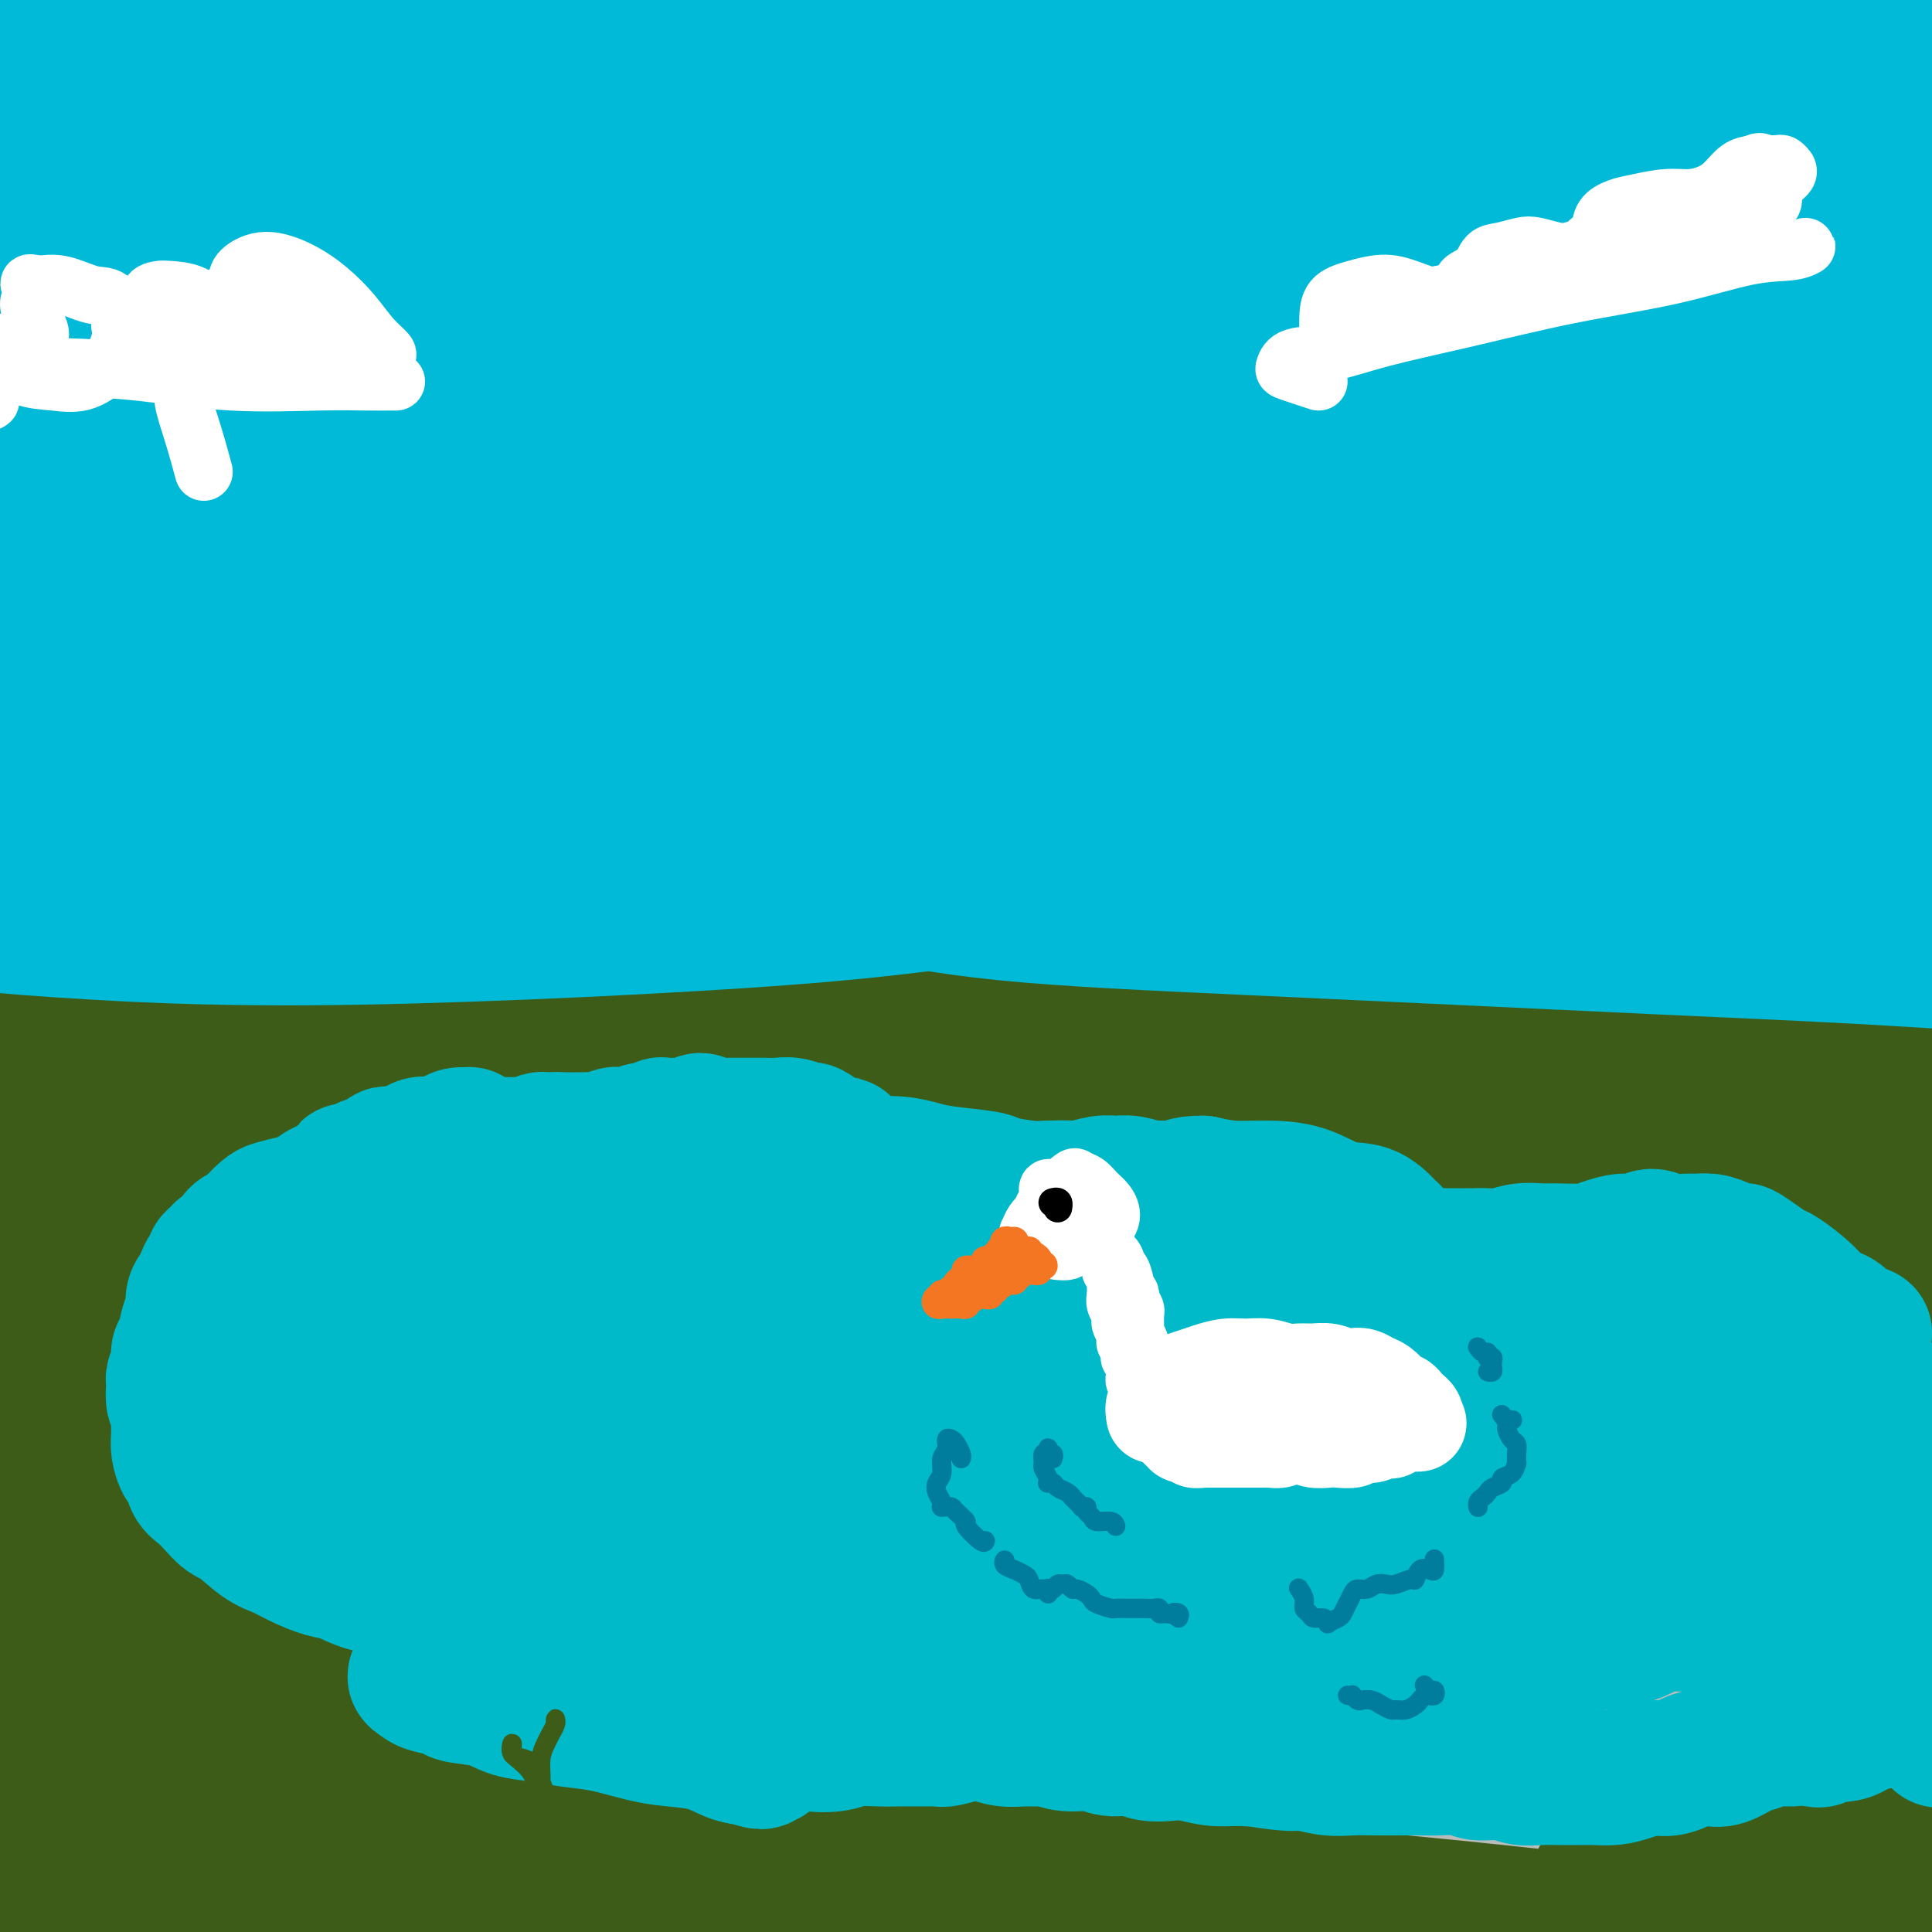 <svg viewBox='0 0 400 400' version='1.1' xmlns='http://www.w3.org/2000/svg' xmlns:xlink='http://www.w3.org/1999/xlink'><rect x="0" y="0" width="400" height="400" fill="#333333" stroke="none"/><g fill='none' stroke='#BABBBB' stroke-width='28' stroke-linecap='round' stroke-linejoin='round'><path d='M235,367c-5.870,-2.680 -11.740,-5.359 -18,-8c-6.260,-2.641 -12.909,-5.243 -19,-8c-6.091,-2.757 -11.625,-5.667 -16,-8c-4.375,-2.333 -7.591,-4.087 -10,-5c-2.409,-0.913 -4.011,-0.985 -5,-1c-0.989,-0.015 -1.364,0.029 -1,1c0.364,0.971 1.468,2.871 4,5c2.532,2.129 6.492,4.487 11,8c4.508,3.513 9.564,8.180 15,13c5.436,4.820 11.253,9.792 17,15c5.747,5.208 11.424,10.653 16,15c4.576,4.347 8.051,7.597 10,10c1.949,2.403 2.372,3.960 1,4c-1.372,0.040 -4.540,-1.438 -9,-4c-4.460,-2.562 -10.213,-6.207 -18,-11c-7.787,-4.793 -17.608,-10.735 -28,-17c-10.392,-6.265 -21.355,-12.854 -32,-20c-10.645,-7.146 -20.974,-14.849 -29,-21c-8.026,-6.151 -13.751,-10.752 -18,-14c-4.249,-3.248 -7.021,-5.145 -9,-6c-1.979,-0.855 -3.163,-0.667 -2,1c1.163,1.667 4.674,4.814 10,9c5.326,4.186 12.468,9.411 22,16c9.532,6.589 21.455,14.542 33,23c11.545,8.458 22.714,17.421 33,26c10.286,8.579 19.690,16.774 27,23c7.310,6.226 12.526,10.483 15,13c2.474,2.517 2.204,3.293 0,2c-2.204,-1.293 -6.344,-4.655 -14,-9c-7.656,-4.345 -18.828,-9.672 -30,-15'/><path d='M191,404c-13.628,-7.485 -25.699,-15.199 -40,-24c-14.301,-8.801 -30.831,-18.691 -45,-28c-14.169,-9.309 -25.978,-18.037 -36,-25c-10.022,-6.963 -18.259,-12.162 -24,-16c-5.741,-3.838 -8.988,-6.315 -11,-7c-2.012,-0.685 -2.789,0.423 -1,3c1.789,2.577 6.143,6.624 14,13c7.857,6.376 19.217,15.080 32,25c12.783,9.920 26.989,21.055 40,32c13.011,10.945 24.828,21.700 35,31c10.172,9.300 18.699,17.145 25,23c6.301,5.855 10.375,9.719 11,11c0.625,1.281 -2.201,-0.020 -7,-3c-4.799,-2.980 -11.572,-7.639 -20,-13c-8.428,-5.361 -18.513,-11.425 -30,-19c-11.487,-7.575 -24.377,-16.661 -37,-25c-12.623,-8.339 -24.980,-15.929 -35,-23c-10.020,-7.071 -17.705,-13.621 -23,-18c-5.295,-4.379 -8.201,-6.586 -10,-7c-1.799,-0.414 -2.491,0.966 -1,4c1.491,3.034 5.163,7.722 11,14c5.837,6.278 13.837,14.145 24,23c10.163,8.855 22.489,18.698 35,29c12.511,10.302 25.208,21.063 35,30c9.792,8.937 16.681,16.051 22,21c5.319,4.949 9.068,7.732 9,8c-0.068,0.268 -3.955,-1.978 -10,-6c-6.045,-4.022 -14.249,-9.820 -25,-17c-10.751,-7.180 -24.048,-15.741 -39,-26c-14.952,-10.259 -31.558,-22.217 -46,-33c-14.442,-10.783 -26.721,-20.392 -39,-30'/><path d='M5,351c-17.999,-14.332 -20.498,-18.663 -24,-22c-3.502,-3.337 -8.007,-5.680 -10,-6c-1.993,-0.320 -1.475,1.382 1,5c2.475,3.618 6.907,9.152 14,17c7.093,7.848 16.846,18.011 28,29c11.154,10.989 23.710,22.805 36,35c12.290,12.195 24.314,24.770 34,35c9.686,10.230 17.033,18.117 22,24c4.967,5.883 7.553,9.762 7,10c-0.553,0.238 -4.247,-3.166 -10,-8c-5.753,-4.834 -13.565,-11.098 -24,-20c-10.435,-8.902 -23.491,-20.444 -37,-33c-13.509,-12.556 -27.470,-26.128 -40,-38c-12.530,-11.872 -23.627,-22.046 -32,-30c-8.373,-7.954 -14.021,-13.689 -18,-17c-3.979,-3.311 -6.290,-4.197 -7,-3c-0.710,1.197 0.179,4.476 3,10c2.821,5.524 7.573,13.291 16,24c8.427,10.709 20.530,24.360 34,39c13.470,14.640 28.307,30.270 42,44c13.693,13.730 26.243,25.560 36,35c9.757,9.440 16.720,16.490 21,20c4.280,3.510 5.877,3.480 4,1c-1.877,-2.480 -7.229,-7.412 -14,-15c-6.771,-7.588 -14.961,-17.834 -25,-30c-10.039,-12.166 -21.928,-26.252 -35,-42c-13.072,-15.748 -27.329,-33.156 -39,-49c-11.671,-15.844 -20.757,-30.123 -28,-42c-7.243,-11.877 -12.642,-21.351 -16,-28c-3.358,-6.649 -4.674,-10.471 -3,-11c1.674,-0.529 6.337,2.236 11,5'/><path d='M-48,290c6.270,3.935 16.444,11.273 33,22c16.556,10.727 39.495,24.844 65,39c25.505,14.156 53.577,28.350 78,40c24.423,11.650 45.196,20.754 63,28c17.804,7.246 32.639,12.633 43,16c10.361,3.367 16.247,4.713 19,4c2.753,-0.713 2.372,-3.483 -2,-8c-4.372,-4.517 -12.735,-10.779 -25,-18c-12.265,-7.221 -28.433,-15.402 -50,-27c-21.567,-11.598 -48.535,-26.614 -75,-42c-26.465,-15.386 -52.427,-31.144 -74,-46c-21.573,-14.856 -38.757,-28.811 -52,-41c-13.243,-12.189 -22.545,-22.611 -29,-31c-6.455,-8.389 -10.062,-14.746 -11,-18c-0.938,-3.254 0.795,-3.404 7,0c6.205,3.404 16.882,10.363 35,22c18.118,11.637 43.676,27.953 74,46c30.324,18.047 65.413,37.824 95,54c29.587,16.176 53.673,28.752 76,40c22.327,11.248 42.894,21.168 57,28c14.106,6.832 21.752,10.576 34,17c12.248,6.424 29.098,15.529 38,20c8.902,4.471 9.856,4.308 10,4c0.144,-0.308 -0.523,-0.761 -10,-5c-9.477,-4.239 -27.763,-12.264 -53,-23c-25.237,-10.736 -57.423,-24.182 -83,-35c-25.577,-10.818 -44.544,-19.006 -73,-35c-28.456,-15.994 -66.401,-39.792 -91,-57c-24.599,-17.208 -35.854,-27.825 -45,-36c-9.146,-8.175 -16.185,-13.907 -24,-20c-7.815,-6.093 -16.408,-12.546 -25,-19'/><path d='M-43,209c-15.950,-12.225 -8.824,-5.287 -4,0c4.824,5.287 7.345,8.922 14,16c6.655,7.078 17.444,17.598 37,32c19.556,14.402 47.879,32.687 69,46c21.121,13.313 35.040,21.653 60,36c24.960,14.347 60.961,34.703 85,48c24.039,13.297 36.115,19.537 47,26c10.885,6.463 20.578,13.148 25,16c4.422,2.852 3.572,1.872 2,1c-1.572,-0.872 -3.865,-1.637 -17,-7c-13.135,-5.363 -37.112,-15.325 -67,-28c-29.888,-12.675 -65.687,-28.062 -92,-40c-26.313,-11.938 -43.139,-20.425 -68,-35c-24.861,-14.575 -57.757,-35.237 -77,-48c-19.243,-12.763 -24.833,-17.628 -30,-21c-5.167,-3.372 -9.911,-5.252 -13,-5c-3.089,0.252 -4.523,2.637 1,9c5.523,6.363 18.004,16.705 29,26c10.996,9.295 20.508,17.544 46,35c25.492,17.456 66.965,44.119 95,62c28.035,17.881 42.633,26.981 54,34c11.367,7.019 19.504,11.958 29,17c9.496,5.042 20.352,10.187 22,11c1.648,0.813 -5.913,-2.707 -11,-6c-5.087,-3.293 -7.702,-6.359 -23,-16c-15.298,-9.641 -43.281,-25.856 -70,-42c-26.719,-16.144 -52.176,-32.215 -70,-44c-17.824,-11.785 -28.015,-19.283 -42,-31c-13.985,-11.717 -31.765,-27.655 -42,-37c-10.235,-9.345 -12.924,-12.099 -14,-14c-1.076,-1.901 -0.538,-2.951 0,-4'/><path d='M-68,246c2.646,-0.690 16.263,6.584 29,13c12.737,6.416 24.596,11.972 47,22c22.404,10.028 55.352,24.526 93,40c37.648,15.474 79.995,31.924 105,41c25.005,9.076 32.666,10.778 51,16c18.334,5.222 47.339,13.965 66,19c18.661,5.035 26.977,6.361 33,7c6.023,0.639 9.753,0.589 12,-1c2.247,-1.589 3.012,-4.718 -1,-8c-4.012,-3.282 -12.800,-6.718 -27,-12c-14.200,-5.282 -33.813,-12.409 -60,-22c-26.187,-9.591 -58.949,-21.647 -93,-36c-34.051,-14.353 -69.391,-31.004 -99,-47c-29.609,-15.996 -53.488,-31.337 -71,-45c-17.512,-13.663 -28.659,-25.648 -37,-35c-8.341,-9.352 -13.878,-16.071 -16,-20c-2.122,-3.929 -0.831,-5.067 3,-4c3.831,1.067 10.202,4.340 23,11c12.798,6.660 32.023,16.708 57,29c24.977,12.292 55.706,26.828 86,41c30.294,14.172 60.154,27.980 88,41c27.846,13.020 53.678,25.252 77,36c23.322,10.748 44.134,20.011 62,28c17.866,7.989 32.785,14.702 45,20c12.215,5.298 21.724,9.179 27,11c5.276,1.821 6.319,1.582 3,0c-3.319,-1.582 -11.000,-4.507 -27,-10c-16.000,-5.493 -40.320,-13.555 -72,-24c-31.680,-10.445 -70.722,-23.274 -114,-41c-43.278,-17.726 -90.794,-40.350 -129,-62c-38.206,-21.650 -67.103,-42.325 -96,-63'/><path d='M-3,191c-25.643,-18.569 -41.750,-33.493 -55,-45c-13.250,-11.507 -23.642,-19.598 -31,-25c-7.358,-5.402 -11.681,-8.115 -13,-8c-1.319,0.115 0.365,3.058 7,9c6.635,5.942 18.220,14.882 38,27c19.780,12.118 47.756,27.415 79,44c31.244,16.585 65.757,34.460 98,50c32.243,15.540 62.216,28.745 90,40c27.784,11.255 53.380,20.560 76,29c22.620,8.440 42.263,16.013 59,22c16.737,5.987 30.567,10.387 42,14c11.433,3.613 20.468,6.440 26,8c5.532,1.560 7.559,1.855 5,1c-2.559,-0.855 -9.704,-2.859 -22,-6c-12.296,-3.141 -29.742,-7.419 -54,-14c-24.258,-6.581 -55.327,-15.464 -89,-27c-33.673,-11.536 -69.949,-25.724 -100,-40c-30.051,-14.276 -53.875,-28.641 -74,-41c-20.125,-12.359 -36.551,-22.713 -51,-32c-14.449,-9.287 -26.922,-17.508 -37,-24c-10.078,-6.492 -17.761,-11.254 -22,-14c-4.239,-2.746 -5.035,-3.476 -1,-1c4.035,2.476 12.901,8.156 29,16c16.099,7.844 39.431,17.851 65,29c25.569,11.149 53.373,23.440 81,34c27.627,10.560 55.075,19.390 81,28c25.925,8.610 50.325,17.000 73,24c22.675,7.000 43.624,12.608 62,18c18.376,5.392 34.178,10.567 48,15c13.822,4.433 25.663,8.124 33,10c7.337,1.876 10.168,1.938 13,2'/><path d='M453,334c23.517,6.325 4.309,-0.362 -10,-5c-14.309,-4.638 -23.719,-7.227 -44,-12c-20.281,-4.773 -51.434,-11.729 -86,-21c-34.566,-9.271 -72.545,-20.856 -109,-34c-36.455,-13.144 -71.387,-27.849 -101,-43c-29.613,-15.151 -53.909,-30.750 -73,-43c-19.091,-12.250 -32.979,-21.151 -43,-28c-10.021,-6.849 -16.177,-11.647 -20,-14c-3.823,-2.353 -5.314,-2.260 -3,0c2.314,2.260 8.432,6.686 17,12c8.568,5.314 19.585,11.517 33,19c13.415,7.483 29.227,16.245 44,25c14.773,8.755 28.507,17.501 34,21c5.493,3.499 2.747,1.749 0,0'/></g>
<g fill='none' stroke='#3D5C18' stroke-width='28' stroke-linecap='round' stroke-linejoin='round'><path d='M177,243c0.351,-0.652 0.702,-1.303 1,-2c0.298,-0.697 0.542,-1.438 1,-2c0.458,-0.562 1.128,-0.944 2,-2c0.872,-1.056 1.945,-2.787 4,-4c2.055,-1.213 5.093,-1.910 9,-3c3.907,-1.090 8.683,-2.573 14,-4c5.317,-1.427 11.174,-2.798 18,-4c6.826,-1.202 14.620,-2.234 23,-3c8.380,-0.766 17.347,-1.266 26,-2c8.653,-0.734 16.991,-1.702 25,-2c8.009,-0.298 15.689,0.074 21,0c5.311,-0.074 8.254,-0.592 13,-1c4.746,-0.408 11.294,-0.704 15,-1c3.706,-0.296 4.569,-0.591 5,-1c0.431,-0.409 0.429,-0.932 -1,-1c-1.429,-0.068 -4.286,0.318 -9,0c-4.714,-0.318 -11.283,-1.342 -16,-2c-4.717,-0.658 -7.580,-0.950 -18,-1c-10.420,-0.050 -28.398,0.143 -40,0c-11.602,-0.143 -16.827,-0.623 -24,-1c-7.173,-0.377 -16.293,-0.651 -24,-1c-7.707,-0.349 -14.001,-0.772 -17,-1c-2.999,-0.228 -2.701,-0.260 -3,0c-0.299,0.260 -1.193,0.813 3,2c4.193,1.187 13.474,3.007 21,4c7.526,0.993 13.299,1.160 23,2c9.701,0.840 23.332,2.355 37,4c13.668,1.645 27.375,3.420 40,5c12.625,1.580 24.168,2.964 35,4c10.832,1.036 20.952,1.725 29,2c8.048,0.275 14.024,0.138 20,0'/><path d='M410,228c10.021,0.284 10.575,-0.006 12,0c1.425,0.006 3.722,0.308 3,0c-0.722,-0.308 -4.464,-1.227 -8,-2c-3.536,-0.773 -6.865,-1.399 -18,-2c-11.135,-0.601 -30.076,-1.177 -44,-2c-13.924,-0.823 -22.830,-1.893 -37,-3c-14.170,-1.107 -33.605,-2.249 -56,-5c-22.395,-2.751 -47.752,-7.110 -63,-10c-15.248,-2.890 -20.387,-4.311 -28,-6c-7.613,-1.689 -17.699,-3.646 -25,-5c-7.301,-1.354 -11.817,-2.106 -13,-2c-1.183,0.106 0.967,1.071 4,2c3.033,0.929 6.947,1.823 20,5c13.053,3.177 35.244,8.636 51,12c15.756,3.364 25.078,4.632 39,7c13.922,2.368 32.443,5.834 47,8c14.557,2.166 25.150,3.031 34,4c8.850,0.969 15.959,2.041 20,2c4.041,-0.041 5.016,-1.197 3,-2c-2.016,-0.803 -7.022,-1.255 -15,-2c-7.978,-0.745 -18.929,-1.782 -33,-3c-14.071,-1.218 -31.261,-2.615 -50,-4c-18.739,-1.385 -39.027,-2.757 -58,-5c-18.973,-2.243 -36.633,-5.356 -53,-8c-16.367,-2.644 -31.443,-4.817 -45,-7c-13.557,-2.183 -25.596,-4.374 -35,-6c-9.404,-1.626 -16.172,-2.687 -20,-3c-3.828,-0.313 -4.717,0.122 -2,1c2.717,0.878 9.039,2.198 19,4c9.961,1.802 23.560,4.086 39,6c15.440,1.914 32.720,3.457 50,5'/><path d='M148,207c15.958,1.266 30.851,1.931 44,2c13.149,0.069 24.552,-0.458 33,-1c8.448,-0.542 13.941,-1.100 17,-2c3.059,-0.900 3.685,-2.142 2,-3c-1.685,-0.858 -5.681,-1.334 -13,-2c-7.319,-0.666 -17.960,-1.524 -32,-2c-14.040,-0.476 -31.480,-0.572 -50,-1c-18.520,-0.428 -38.119,-1.188 -56,-2c-17.881,-0.812 -34.044,-1.676 -48,-3c-13.956,-1.324 -25.705,-3.109 -35,-4c-9.295,-0.891 -16.137,-0.889 -21,-1c-4.863,-0.111 -7.747,-0.335 -7,0c0.747,0.335 5.124,1.230 13,3c7.876,1.770 19.252,4.415 33,7c13.748,2.585 29.868,5.111 46,7c16.132,1.889 32.277,3.142 47,4c14.723,0.858 28.023,1.320 39,1c10.977,-0.320 19.630,-1.423 26,-2c6.370,-0.577 10.457,-0.627 12,-1c1.543,-0.373 0.540,-1.070 -3,-1c-3.540,0.070 -9.619,0.908 -19,2c-9.381,1.092 -22.066,2.437 -37,3c-14.934,0.563 -32.118,0.343 -49,-1c-16.882,-1.343 -33.462,-3.808 -48,-6c-14.538,-2.192 -27.036,-4.112 -37,-6c-9.964,-1.888 -17.395,-3.745 -23,-5c-5.605,-1.255 -9.383,-1.908 -10,-2c-0.617,-0.092 1.927,0.377 9,1c7.073,0.623 18.673,1.398 33,3c14.327,1.602 31.379,4.029 48,6c16.621,1.971 32.810,3.485 49,5'/><path d='M111,206c28.950,2.946 31.825,2.810 40,3c8.175,0.190 21.649,0.707 30,1c8.351,0.293 11.578,0.364 14,0c2.422,-0.364 4.040,-1.163 2,-2c-2.040,-0.837 -7.737,-1.714 -17,-2c-9.263,-0.286 -22.094,0.017 -38,0c-15.906,-0.017 -34.889,-0.353 -53,-1c-18.111,-0.647 -35.349,-1.603 -50,-2c-14.651,-0.397 -26.715,-0.233 -37,0c-10.285,0.233 -18.791,0.537 -25,1c-6.209,0.463 -10.122,1.086 -11,2c-0.878,0.914 1.280,2.119 6,4c4.720,1.881 12.001,4.439 21,7c8.999,2.561 19.716,5.124 30,8c10.284,2.876 20.135,6.066 28,8c7.865,1.934 13.745,2.613 18,3c4.255,0.387 6.887,0.484 8,0c1.113,-0.484 0.707,-1.548 -1,-3c-1.707,-1.452 -4.717,-3.291 -8,-5c-3.283,-1.709 -6.840,-3.289 -11,-5c-4.160,-1.711 -8.925,-3.555 -13,-5c-4.075,-1.445 -7.462,-2.492 -11,-3c-3.538,-0.508 -7.228,-0.478 -11,0c-3.772,0.478 -7.625,1.404 -11,3c-3.375,1.596 -6.271,3.863 -9,7c-2.729,3.137 -5.290,7.143 -7,11c-1.710,3.857 -2.569,7.564 -3,12c-0.431,4.436 -0.435,9.601 0,14c0.435,4.399 1.309,8.030 2,12c0.691,3.970 1.197,8.277 2,11c0.803,2.723 1.901,3.861 3,5'/><path d='M-1,290c1.297,6.837 1.039,2.928 2,1c0.961,-1.928 3.140,-1.877 5,-3c1.860,-1.123 3.401,-3.420 7,-8c3.599,-4.580 9.256,-11.444 13,-16c3.744,-4.556 5.574,-6.804 8,-11c2.426,-4.196 5.448,-10.340 8,-16c2.552,-5.660 4.634,-10.837 6,-14c1.366,-3.163 2.016,-4.312 2,-5c-0.016,-0.688 -0.699,-0.916 -2,0c-1.301,0.916 -3.222,2.975 -6,6c-2.778,3.025 -6.414,7.016 -9,10c-2.586,2.984 -4.122,4.960 -8,10c-3.878,5.040 -10.097,13.142 -14,20c-3.903,6.858 -5.489,12.471 -7,19c-1.511,6.529 -2.947,13.973 -4,20c-1.053,6.027 -1.722,10.636 -2,15c-0.278,4.364 -0.163,8.482 0,11c0.163,2.518 0.376,3.436 1,3c0.624,-0.436 1.660,-2.226 3,-5c1.340,-2.774 2.985,-6.530 5,-12c2.015,-5.470 4.400,-12.652 6,-20c1.600,-7.348 2.416,-14.861 4,-22c1.584,-7.139 3.938,-13.902 5,-20c1.062,-6.098 0.832,-11.530 1,-16c0.168,-4.470 0.733,-7.977 1,-10c0.267,-2.023 0.237,-2.563 0,-2c-0.237,0.563 -0.682,2.228 -2,5c-1.318,2.772 -3.508,6.650 -5,11c-1.492,4.350 -2.286,9.171 -4,17c-1.714,7.829 -4.347,18.665 -6,27c-1.653,8.335 -2.327,14.167 -3,20'/><path d='M4,305c-2.006,14.677 -0.522,19.370 0,26c0.522,6.630 0.080,15.197 0,22c-0.080,6.803 0.202,11.841 1,16c0.798,4.159 2.113,7.440 3,8c0.887,0.560 1.345,-1.602 2,-6c0.655,-4.398 1.506,-11.032 2,-16c0.494,-4.968 0.629,-8.268 2,-18c1.371,-9.732 3.978,-25.895 6,-38c2.022,-12.105 3.460,-20.153 5,-29c1.540,-8.847 3.181,-18.493 4,-26c0.819,-7.507 0.816,-12.876 1,-17c0.184,-4.124 0.554,-7.002 0,-8c-0.554,-0.998 -2.032,-0.115 -4,2c-1.968,2.115 -4.426,5.461 -7,10c-2.574,4.539 -5.263,10.270 -8,17c-2.737,6.730 -5.520,14.458 -8,23c-2.480,8.542 -4.656,17.898 -6,27c-1.344,9.102 -1.856,17.949 -2,27c-0.144,9.051 0.080,18.304 1,27c0.920,8.696 2.537,16.835 4,24c1.463,7.165 2.773,13.356 4,18c1.227,4.644 2.370,7.742 3,10c0.630,2.258 0.747,3.678 1,4c0.253,0.322 0.643,-0.453 0,-2c-0.643,-1.547 -2.318,-3.867 -4,-7c-1.682,-3.133 -3.369,-7.079 -5,-11c-1.631,-3.921 -3.205,-7.819 -5,-12c-1.795,-4.181 -3.811,-8.647 -5,-12c-1.189,-3.353 -1.551,-5.595 -2,-7c-0.449,-1.405 -0.985,-1.973 -1,-2c-0.015,-0.027 0.493,0.486 1,1'/><path d='M-13,356c-2.910,-7.282 0.317,0.515 2,5c1.683,4.485 1.824,5.660 3,8c1.176,2.340 3.387,5.847 7,11c3.613,5.153 8.629,11.952 12,16c3.371,4.048 5.097,5.345 8,8c2.903,2.655 6.983,6.668 10,8c3.017,1.332 4.970,-0.017 6,-3c1.030,-2.983 1.137,-7.600 1,-11c-0.137,-3.400 -0.518,-5.584 -3,-13c-2.482,-7.416 -7.065,-20.064 -11,-31c-3.935,-10.936 -7.223,-20.160 -10,-27c-2.777,-6.840 -5.043,-11.297 -7,-17c-1.957,-5.703 -3.606,-12.651 -5,-16c-1.394,-3.349 -2.534,-3.099 -3,-2c-0.466,1.099 -0.256,3.046 1,7c1.256,3.954 3.560,9.913 6,16c2.440,6.087 5.015,12.301 9,20c3.985,7.699 9.379,16.884 15,26c5.621,9.116 11.470,18.165 18,27c6.530,8.835 13.741,17.457 20,24c6.259,6.543 11.567,11.008 16,14c4.433,2.992 7.992,4.512 11,5c3.008,0.488 5.467,-0.055 7,-2c1.533,-1.945 2.141,-5.292 1,-9c-1.141,-3.708 -4.030,-7.777 -8,-13c-3.970,-5.223 -9.020,-11.599 -15,-19c-5.980,-7.401 -12.890,-15.829 -21,-25c-8.110,-9.171 -17.421,-19.087 -26,-28c-8.579,-8.913 -16.425,-16.823 -23,-24c-6.575,-7.177 -11.879,-13.622 -15,-17c-3.121,-3.378 -4.061,-3.689 -5,-4'/><path d='M-12,290c-14.339,-15.011 -5.187,-3.538 3,5c8.187,8.538 15.408,14.141 22,19c6.592,4.859 12.555,8.973 23,16c10.445,7.027 25.373,16.966 44,28c18.627,11.034 40.955,23.161 60,33c19.045,9.839 34.808,17.389 46,22c11.192,4.611 17.813,6.283 28,9c10.187,2.717 23.939,6.477 32,8c8.061,1.523 10.433,0.808 12,0c1.567,-0.808 2.331,-1.708 0,-4c-2.331,-2.292 -7.758,-5.974 -15,-9c-7.242,-3.026 -16.299,-5.395 -28,-8c-11.701,-2.605 -26.047,-5.447 -42,-9c-15.953,-3.553 -33.514,-7.818 -49,-12c-15.486,-4.182 -28.899,-8.280 -40,-12c-11.101,-3.720 -19.892,-7.063 -26,-9c-6.108,-1.937 -9.535,-2.468 -12,-3c-2.465,-0.532 -3.970,-1.066 -2,0c1.970,1.066 7.415,3.733 16,7c8.585,3.267 20.312,7.134 36,12c15.688,4.866 35.339,10.732 56,16c20.661,5.268 42.332,9.936 63,14c20.668,4.064 40.333,7.522 58,9c17.667,1.478 33.337,0.977 47,0c13.663,-0.977 25.319,-2.430 34,-4c8.681,-1.570 14.386,-3.256 17,-5c2.614,-1.744 2.137,-3.548 -1,-5c-3.137,-1.452 -8.934,-2.554 -18,-4c-9.066,-1.446 -21.402,-3.235 -37,-4c-15.598,-0.765 -34.456,-0.504 -54,-1c-19.544,-0.496 -39.772,-1.748 -60,-3'/><path d='M201,396c-27.044,-1.442 -37.656,-3.046 -50,-5c-12.344,-1.954 -26.422,-4.257 -36,-6c-9.578,-1.743 -14.657,-2.926 -17,-4c-2.343,-1.074 -1.950,-2.040 2,-2c3.950,0.040 11.457,1.085 23,2c11.543,0.915 27.122,1.700 46,3c18.878,1.300 41.057,3.116 64,5c22.943,1.884 46.652,3.834 68,6c21.348,2.166 40.335,4.546 63,6c22.665,1.454 49.010,1.983 65,2c15.990,0.017 21.627,-0.478 30,-1c8.373,-0.522 19.481,-1.072 26,-3c6.519,-1.928 8.447,-5.233 8,-7c-0.447,-1.767 -3.269,-1.997 -8,-3c-4.731,-1.003 -11.371,-2.778 -24,-4c-12.629,-1.222 -31.248,-1.891 -44,-2c-12.752,-0.109 -19.636,0.342 -29,1c-9.364,0.658 -21.206,1.521 -30,2c-8.794,0.479 -14.539,0.573 -19,1c-4.461,0.427 -7.637,1.187 -8,2c-0.363,0.813 2.087,1.677 5,2c2.913,0.323 6.288,0.103 12,0c5.712,-0.103 13.761,-0.090 26,-1c12.239,-0.910 28.669,-2.743 40,-4c11.331,-1.257 17.562,-1.938 26,-3c8.438,-1.062 19.084,-2.504 29,-5c9.916,-2.496 19.102,-6.044 24,-9c4.898,-2.956 5.509,-5.318 7,-8c1.491,-2.682 3.863,-5.684 5,-12c1.137,-6.316 1.039,-15.948 1,-23c-0.039,-7.052 -0.020,-11.526 0,-16'/><path d='M506,310c-0.208,-9.721 -1.227,-14.525 -3,-23c-1.773,-8.475 -4.300,-20.621 -6,-29c-1.700,-8.379 -2.571,-12.991 -4,-19c-1.429,-6.009 -3.414,-13.414 -5,-22c-1.586,-8.586 -2.771,-18.351 -4,-24c-1.229,-5.649 -2.501,-7.181 -4,-9c-1.499,-1.819 -3.226,-3.925 -6,-4c-2.774,-0.075 -6.596,1.882 -9,4c-2.404,2.118 -3.390,4.399 -5,7c-1.610,2.601 -3.844,5.523 -6,10c-2.156,4.477 -4.236,10.508 -6,16c-1.764,5.492 -3.214,10.444 -4,14c-0.786,3.556 -0.910,5.716 -1,9c-0.090,3.284 -0.148,7.691 0,11c0.148,3.309 0.501,5.519 1,7c0.499,1.481 1.142,2.232 2,3c0.858,0.768 1.930,1.553 3,2c1.070,0.447 2.139,0.556 3,0c0.861,-0.556 1.514,-1.779 2,-3c0.486,-1.221 0.806,-2.442 1,-4c0.194,-1.558 0.262,-3.454 0,-6c-0.262,-2.546 -0.853,-5.742 -1,-9c-0.147,-3.258 0.152,-6.577 0,-10c-0.152,-3.423 -0.753,-6.949 -1,-10c-0.247,-3.051 -0.140,-5.625 0,-8c0.140,-2.375 0.314,-4.549 0,-6c-0.314,-1.451 -1.117,-2.179 -2,-3c-0.883,-0.821 -1.845,-1.736 -3,-2c-1.155,-0.264 -2.503,0.121 -4,0c-1.497,-0.121 -3.142,-0.749 -5,-1c-1.858,-0.251 -3.929,-0.126 -6,0'/><path d='M433,201c-3.725,0.202 -5.536,1.207 -7,2c-1.464,0.793 -2.581,1.373 -4,2c-1.419,0.627 -3.140,1.299 -4,2c-0.860,0.701 -0.859,1.429 -1,2c-0.141,0.571 -0.424,0.985 0,2c0.424,1.015 1.556,2.633 3,4c1.444,1.367 3.201,2.485 5,4c1.799,1.515 3.640,3.428 6,5c2.360,1.572 5.239,2.805 8,4c2.761,1.195 5.405,2.354 7,3c1.595,0.646 2.140,0.780 3,1c0.860,0.220 2.035,0.528 2,0c-0.035,-0.528 -1.279,-1.890 -3,-3c-1.721,-1.110 -3.920,-1.966 -7,-3c-3.080,-1.034 -7.042,-2.246 -12,-4c-4.958,-1.754 -10.912,-4.050 -16,-6c-5.088,-1.950 -9.311,-3.556 -13,-5c-3.689,-1.444 -6.844,-2.727 -9,-3c-2.156,-0.273 -3.311,0.465 -4,1c-0.689,0.535 -0.911,0.867 -1,1c-0.089,0.133 -0.044,0.066 0,0'/><path d='M368,233c0.115,-0.029 0.231,-0.058 0,0c-0.231,0.058 -0.808,0.203 -1,0c-0.192,-0.203 0.003,-0.754 1,-1c0.997,-0.246 2.798,-0.188 5,0c2.202,0.188 4.806,0.506 8,1c3.194,0.494 6.978,1.163 11,2c4.022,0.837 8.281,1.842 12,3c3.719,1.158 6.899,2.469 9,3c2.101,0.531 3.124,0.283 4,0c0.876,-0.283 1.607,-0.602 1,-2c-0.607,-1.398 -2.551,-3.874 -5,-6c-2.449,-2.126 -5.403,-3.900 -10,-6c-4.597,-2.100 -10.837,-4.525 -15,-6c-4.163,-1.475 -6.248,-2.001 -12,-3c-5.752,-0.999 -15.172,-2.471 -22,-3c-6.828,-0.529 -11.066,-0.114 -14,0c-2.934,0.114 -4.565,-0.074 -6,0c-1.435,0.074 -2.676,0.409 -2,1c0.676,0.591 3.268,1.439 5,2c1.732,0.561 2.605,0.836 8,1c5.395,0.164 15.311,0.219 25,0c9.689,-0.219 19.149,-0.712 26,-1c6.851,-0.288 11.093,-0.372 18,-1c6.907,-0.628 16.480,-1.799 22,-3c5.520,-1.201 6.986,-2.431 8,-3c1.014,-0.569 1.577,-0.477 0,-1c-1.577,-0.523 -5.293,-1.659 -9,-2c-3.707,-0.341 -7.406,0.115 -13,1c-5.594,0.885 -13.083,2.200 -22,4c-8.917,1.800 -19.262,4.086 -30,6c-10.738,1.914 -21.869,3.457 -33,5'/><path d='M337,224c-16.326,2.653 -14.639,1.785 -21,2c-6.361,0.215 -20.768,1.513 -28,2c-7.232,0.487 -7.290,0.163 -9,0c-1.710,-0.163 -5.074,-0.166 -5,0c0.074,0.166 3.585,0.501 6,1c2.415,0.499 3.735,1.160 9,2c5.265,0.840 14.475,1.857 22,3c7.525,1.143 13.364,2.411 18,3c4.636,0.589 8.067,0.498 12,1c3.933,0.502 8.367,1.597 10,2c1.633,0.403 0.467,0.115 0,0c-0.467,-0.115 -0.233,-0.058 0,0'/><path d='M352,240c-0.130,-0.335 -0.260,-0.670 -1,-1c-0.740,-0.330 -2.091,-0.654 -3,-1c-0.909,-0.346 -1.375,-0.713 -2,-1c-0.625,-0.287 -1.410,-0.495 -2,-1c-0.590,-0.505 -0.984,-1.309 -1,-2c-0.016,-0.691 0.348,-1.270 1,-2c0.652,-0.730 1.593,-1.611 3,-2c1.407,-0.389 3.282,-0.286 5,0c1.718,0.286 3.281,0.756 5,1c1.719,0.244 3.594,0.264 8,2c4.406,1.736 11.345,5.189 16,8c4.655,2.811 7.028,4.981 11,8c3.972,3.019 9.545,6.886 14,11c4.455,4.114 7.792,8.473 11,12c3.208,3.527 6.287,6.222 8,8c1.713,1.778 2.058,2.639 2,3c-0.058,0.361 -0.521,0.222 -2,-1c-1.479,-1.222 -3.975,-3.528 -7,-6c-3.025,-2.472 -6.578,-5.112 -10,-8c-3.422,-2.888 -6.713,-6.024 -10,-9c-3.287,-2.976 -6.570,-5.790 -9,-8c-2.430,-2.210 -4.008,-3.814 -5,-5c-0.992,-1.186 -1.398,-1.954 -1,-2c0.398,-0.046 1.601,0.630 3,2c1.399,1.370 2.993,3.433 5,6c2.007,2.567 4.427,5.636 7,9c2.573,3.364 5.300,7.023 8,11c2.700,3.977 5.373,8.272 8,13c2.627,4.728 5.207,9.888 7,15c1.793,5.112 2.798,10.175 3,15c0.202,4.825 -0.399,9.413 -1,14'/><path d='M423,329c-0.133,5.844 -1.467,5.956 -2,6c-0.533,0.044 -0.267,0.022 0,0'/></g>
<g fill='none' stroke='#00BAD8' stroke-width='28' stroke-linecap='round' stroke-linejoin='round'><path d='M26,184c0.088,-0.046 0.176,-0.092 0,0c-0.176,0.092 -0.618,0.323 -2,0c-1.382,-0.323 -3.706,-1.201 -6,-2c-2.294,-0.799 -4.559,-1.520 -6,-2c-1.441,-0.480 -2.059,-0.720 -3,-1c-0.941,-0.280 -2.204,-0.600 -3,-1c-0.796,-0.400 -1.123,-0.878 -1,-1c0.123,-0.122 0.698,0.114 2,0c1.302,-0.114 3.333,-0.579 6,-1c2.667,-0.421 5.971,-0.798 9,-1c3.029,-0.202 5.785,-0.228 9,-1c3.215,-0.772 6.890,-2.291 9,-3c2.110,-0.709 2.655,-0.610 3,-1c0.345,-0.390 0.491,-1.271 -1,-2c-1.491,-0.729 -4.620,-1.306 -7,-2c-2.380,-0.694 -4.012,-1.507 -7,-2c-2.988,-0.493 -7.332,-0.668 -12,-1c-4.668,-0.332 -9.659,-0.822 -14,-1c-4.341,-0.178 -8.032,-0.045 -11,0c-2.968,0.045 -5.212,0.001 -6,0c-0.788,-0.001 -0.119,0.039 1,0c1.119,-0.039 2.687,-0.157 6,0c3.313,0.157 8.371,0.590 14,1c5.629,0.410 11.830,0.797 19,1c7.170,0.203 15.310,0.222 23,0c7.690,-0.222 14.932,-0.687 22,-1c7.068,-0.313 13.963,-0.476 20,-1c6.037,-0.524 11.216,-1.408 15,-2c3.784,-0.592 6.173,-0.890 8,-1c1.827,-0.110 3.094,-0.031 3,0c-0.094,0.031 -1.547,0.016 -3,0'/><path d='M113,159c-2.185,0.390 -6.147,1.366 -11,2c-4.853,0.634 -10.596,0.925 -18,2c-7.404,1.075 -16.469,2.933 -25,4c-8.531,1.067 -16.528,1.344 -24,2c-7.472,0.656 -14.420,1.692 -20,2c-5.580,0.308 -9.794,-0.113 -13,0c-3.206,0.113 -5.404,0.758 -7,1c-1.596,0.242 -2.589,0.080 -1,0c1.589,-0.080 5.762,-0.080 10,0c4.238,0.080 8.541,0.239 18,0c9.459,-0.239 24.072,-0.875 34,-1c9.928,-0.125 15.169,0.262 23,0c7.831,-0.262 18.250,-1.174 30,-2c11.750,-0.826 24.831,-1.565 33,-2c8.169,-0.435 11.427,-0.565 16,-1c4.573,-0.435 10.460,-1.176 15,-2c4.540,-0.824 7.734,-1.731 9,-2c1.266,-0.269 0.603,0.099 0,0c-0.603,-0.099 -1.148,-0.666 -6,0c-4.852,0.666 -14.011,2.564 -24,4c-9.989,1.436 -20.809,2.409 -34,4c-13.191,1.591 -28.755,3.799 -43,5c-14.245,1.201 -27.171,1.395 -38,2c-10.829,0.605 -19.560,1.620 -26,2c-6.440,0.380 -10.590,0.125 -14,0c-3.410,-0.125 -6.079,-0.121 -6,0c0.079,0.121 2.905,0.358 9,0c6.095,-0.358 15.458,-1.313 27,-2c11.542,-0.687 25.261,-1.108 40,-2c14.739,-0.892 30.497,-2.255 46,-3c15.503,-0.745 30.752,-0.873 46,-1'/><path d='M159,171c33.601,-1.630 33.603,-1.706 41,-2c7.397,-0.294 22.188,-0.805 33,-1c10.812,-0.195 17.645,-0.073 23,0c5.355,0.073 9.230,0.097 11,0c1.770,-0.097 1.433,-0.317 -1,0c-2.433,0.317 -6.963,1.170 -15,2c-8.037,0.830 -19.582,1.638 -34,3c-14.418,1.362 -31.708,3.280 -49,5c-17.292,1.720 -34.587,3.243 -48,4c-13.413,0.757 -22.945,0.748 -30,1c-7.055,0.252 -11.634,0.767 -14,1c-2.366,0.233 -2.520,0.186 1,0c3.520,-0.186 10.716,-0.511 22,-1c11.284,-0.489 26.658,-1.143 43,-2c16.342,-0.857 33.652,-1.915 58,-2c24.348,-0.085 55.734,0.805 75,1c19.266,0.195 26.412,-0.305 42,0c15.588,0.305 39.618,1.416 55,2c15.382,0.584 22.116,0.643 28,1c5.884,0.357 10.917,1.012 13,1c2.083,-0.012 1.216,-0.691 -2,-1c-3.216,-0.309 -8.780,-0.248 -19,0c-10.220,0.248 -25.097,0.683 -37,1c-11.903,0.317 -20.833,0.516 -42,1c-21.167,0.484 -54.571,1.253 -76,1c-21.429,-0.253 -30.884,-1.527 -39,-2c-8.116,-0.473 -14.893,-0.146 -18,0c-3.107,0.146 -2.544,0.111 2,1c4.544,0.889 13.070,2.701 26,4c12.930,1.299 30.266,2.085 50,3c19.734,0.915 41.867,1.957 64,3'/><path d='M322,195c29.372,1.444 45.801,2.053 63,3c17.199,0.947 35.169,2.233 50,3c14.831,0.767 26.524,1.017 35,1c8.476,-0.017 13.737,-0.300 16,-1c2.263,-0.700 1.529,-1.816 -2,-3c-3.529,-1.184 -9.854,-2.435 -18,-4c-8.146,-1.565 -18.112,-3.442 -31,-5c-12.888,-1.558 -28.698,-2.797 -47,-5c-18.302,-2.203 -39.094,-5.372 -59,-9c-19.906,-3.628 -38.924,-7.717 -54,-12c-15.076,-4.283 -26.209,-8.760 -34,-12c-7.791,-3.240 -12.241,-5.242 -16,-7c-3.759,-1.758 -6.826,-3.272 -4,-3c2.826,0.272 11.546,2.331 20,4c8.454,1.669 16.643,2.948 29,5c12.357,2.052 28.884,4.875 50,8c21.116,3.125 46.823,6.551 66,9c19.177,2.449 31.826,3.922 41,5c9.174,1.078 14.873,1.762 21,2c6.127,0.238 12.682,0.029 13,-1c0.318,-1.029 -5.603,-2.879 -10,-4c-4.397,-1.121 -7.272,-1.515 -20,-3c-12.728,-1.485 -35.310,-4.063 -58,-7c-22.690,-2.937 -45.487,-6.233 -67,-10c-21.513,-3.767 -41.742,-8.006 -59,-13c-17.258,-4.994 -31.546,-10.745 -42,-15c-10.454,-4.255 -17.075,-7.016 -21,-9c-3.925,-1.984 -5.155,-3.192 -2,-3c3.155,0.192 10.696,1.782 22,4c11.304,2.218 26.373,5.062 44,8c17.627,2.938 37.814,5.969 58,9'/><path d='M306,130c30.317,5.184 44.109,7.644 60,10c15.891,2.356 33.879,4.609 47,6c13.121,1.391 21.374,1.919 27,2c5.626,0.081 8.626,-0.287 8,-1c-0.626,-0.713 -4.877,-1.771 -12,-3c-7.123,-1.229 -17.119,-2.629 -32,-4c-14.881,-1.371 -34.645,-2.714 -57,-4c-22.355,-1.286 -47.299,-2.515 -68,-5c-20.701,-2.485 -37.160,-6.228 -49,-9c-11.840,-2.772 -19.061,-4.575 -24,-6c-4.939,-1.425 -7.595,-2.473 -1,-2c6.595,0.473 22.441,2.466 35,4c12.559,1.534 21.830,2.608 37,4c15.170,1.392 36.237,3.103 59,5c22.763,1.897 47.221,3.982 64,5c16.779,1.018 25.877,0.969 32,1c6.123,0.031 9.270,0.142 10,-1c0.730,-1.142 -0.959,-3.536 -7,-5c-6.041,-1.464 -16.436,-1.996 -30,-3c-13.564,-1.004 -30.298,-2.480 -52,-4c-21.702,-1.520 -48.372,-3.085 -72,-6c-23.628,-2.915 -44.214,-7.180 -60,-11c-15.786,-3.820 -26.773,-7.193 -33,-9c-6.227,-1.807 -7.693,-2.046 -5,-2c2.693,0.046 9.546,0.378 21,1c11.454,0.622 27.510,1.535 46,3c18.490,1.465 39.416,3.481 59,5c19.584,1.519 37.827,2.541 53,3c15.173,0.459 27.277,0.354 36,0c8.723,-0.354 14.064,-0.958 15,-2c0.936,-1.042 -2.532,-2.521 -6,-4'/><path d='M407,98c-4.453,-1.175 -12.587,-2.112 -25,-3c-12.413,-0.888 -29.105,-1.727 -47,-3c-17.895,-1.273 -36.994,-2.978 -53,-5c-16.006,-2.022 -28.920,-4.359 -38,-6c-9.080,-1.641 -14.325,-2.584 -16,-3c-1.675,-0.416 0.221,-0.303 6,0c5.779,0.303 15.442,0.798 28,1c12.558,0.202 28.011,0.111 44,0c15.989,-0.111 32.515,-0.243 47,0c14.485,0.243 26.929,0.861 37,1c10.071,0.139 17.767,-0.201 22,-1c4.233,-0.799 5.001,-2.058 4,-3c-1.001,-0.942 -3.770,-1.568 -15,-2c-11.230,-0.432 -30.919,-0.672 -46,-1c-15.081,-0.328 -25.554,-0.744 -41,-2c-15.446,-1.256 -35.865,-3.350 -52,-6c-16.135,-2.650 -27.985,-5.854 -34,-8c-6.015,-2.146 -6.195,-3.234 -6,-4c0.195,-0.766 0.767,-1.208 9,-2c8.233,-0.792 24.129,-1.932 41,-3c16.871,-1.068 34.718,-2.064 48,-3c13.282,-0.936 22.001,-1.811 35,-3c12.999,-1.189 30.279,-2.690 40,-4c9.721,-1.310 11.883,-2.427 13,-3c1.117,-0.573 1.189,-0.600 -2,-1c-3.189,-0.400 -9.638,-1.173 -18,-1c-8.362,0.173 -18.636,1.292 -33,2c-14.364,0.708 -32.819,1.004 -51,0c-18.181,-1.004 -36.087,-3.309 -50,-5c-13.913,-1.691 -23.832,-2.769 -29,-4c-5.168,-1.231 -5.584,-2.616 -6,-4'/><path d='M219,22c1.512,-1.133 8.294,-1.966 18,-3c9.706,-1.034 22.338,-2.268 37,-4c14.662,-1.732 31.353,-3.961 47,-6c15.647,-2.039 30.248,-3.889 43,-6c12.752,-2.111 23.654,-4.485 31,-6c7.346,-1.515 11.136,-2.171 13,-3c1.864,-0.829 1.800,-1.831 -1,-2c-2.800,-0.169 -8.338,0.493 -17,2c-8.662,1.507 -20.447,3.857 -35,6c-14.553,2.143 -31.872,4.078 -48,6c-16.128,1.922 -31.064,3.831 -41,5c-9.936,1.169 -14.874,1.599 -16,2c-1.126,0.401 1.558,0.772 6,1c4.442,0.228 10.643,0.311 24,-1c13.357,-1.311 33.872,-4.017 48,-6c14.128,-1.983 21.870,-3.243 32,-5c10.130,-1.757 22.647,-4.013 33,-6c10.353,-1.987 18.543,-3.707 22,-5c3.457,-1.293 2.183,-2.160 1,-3c-1.183,-0.840 -2.273,-1.653 -10,-1c-7.727,0.653 -22.092,2.774 -37,6c-14.908,3.226 -30.361,7.559 -46,11c-15.639,3.441 -31.464,5.990 -42,9c-10.536,3.010 -15.783,6.480 -18,9c-2.217,2.520 -1.404,4.091 1,6c2.404,1.909 6.398,4.155 13,6c6.602,1.845 15.813,3.290 27,4c11.187,0.710 24.349,0.685 38,1c13.651,0.315 27.791,0.969 41,1c13.209,0.031 25.488,-0.563 34,-1c8.512,-0.437 13.256,-0.719 18,-1'/><path d='M435,38c21.505,-0.611 9.768,-2.138 3,-3c-6.768,-0.862 -8.566,-1.059 -15,-1c-6.434,0.059 -17.502,0.376 -31,1c-13.498,0.624 -29.424,1.557 -46,3c-16.576,1.443 -33.801,3.398 -47,5c-13.199,1.602 -22.374,2.851 -28,4c-5.626,1.149 -7.705,2.197 -7,4c0.705,1.803 4.193,4.360 11,6c6.807,1.640 16.933,2.361 27,4c10.067,1.639 20.076,4.195 31,6c10.924,1.805 22.762,2.860 33,4c10.238,1.140 18.875,2.366 26,3c7.125,0.634 12.739,0.678 16,0c3.261,-0.678 4.169,-2.077 2,-3c-2.169,-0.923 -7.414,-1.370 -14,-2c-6.586,-0.630 -14.512,-1.445 -31,-2c-16.488,-0.555 -41.537,-0.851 -59,-1c-17.463,-0.149 -27.339,-0.151 -40,-1c-12.661,-0.849 -28.106,-2.544 -41,-5c-12.894,-2.456 -23.236,-5.674 -27,-8c-3.764,-2.326 -0.950,-3.760 2,-5c2.950,-1.240 6.036,-2.287 16,-3c9.964,-0.713 26.806,-1.094 41,-1c14.194,0.094 25.741,0.663 38,1c12.259,0.337 25.230,0.444 37,1c11.770,0.556 22.340,1.563 31,2c8.660,0.437 15.409,0.305 20,0c4.591,-0.305 7.024,-0.783 8,-2c0.976,-1.217 0.493,-3.174 -2,-5c-2.493,-1.826 -6.998,-3.522 -13,-5c-6.002,-1.478 -13.501,-2.739 -21,-4'/><path d='M355,31c-9.548,-2.258 -16.418,-3.403 -23,-4c-6.582,-0.597 -12.875,-0.646 -17,-1c-4.125,-0.354 -6.081,-1.012 -4,-1c2.081,0.012 8.200,0.695 17,1c8.800,0.305 20.281,0.233 32,0c11.719,-0.233 23.676,-0.628 35,-1c11.324,-0.372 22.014,-0.720 31,-1c8.986,-0.280 16.268,-0.492 21,-1c4.732,-0.508 6.916,-1.311 7,-2c0.084,-0.689 -1.931,-1.263 -6,-2c-4.069,-0.737 -10.193,-1.637 -19,-2c-8.807,-0.363 -20.297,-0.189 -33,0c-12.703,0.189 -26.619,0.391 -38,0c-11.381,-0.391 -20.228,-1.377 -26,-2c-5.772,-0.623 -8.469,-0.884 -9,-1c-0.531,-0.116 1.103,-0.089 5,0c3.897,0.089 10.058,0.238 19,0c8.942,-0.238 20.667,-0.864 33,-1c12.333,-0.136 25.274,0.219 37,0c11.726,-0.219 22.236,-1.012 31,-1c8.764,0.012 15.780,0.830 21,1c5.220,0.170 8.642,-0.308 10,0c1.358,0.308 0.653,1.402 -3,3c-3.653,1.598 -10.253,3.699 -14,5c-3.747,1.301 -4.642,1.800 -5,2c-0.358,0.200 -0.179,0.100 0,0'/><path d='M240,134c1.075,0.538 2.150,1.077 4,2c1.850,0.923 4.476,2.231 4,3c-0.476,0.769 -4.054,0.998 -8,2c-3.946,1.002 -8.260,2.778 -15,4c-6.740,1.222 -15.907,1.892 -33,4c-17.093,2.108 -42.111,5.654 -59,8c-16.889,2.346 -25.649,3.491 -37,5c-11.351,1.509 -25.292,3.381 -35,5c-9.708,1.619 -15.182,2.986 -17,4c-1.818,1.014 0.019,1.677 6,3c5.981,1.323 16.105,3.308 30,5c13.895,1.692 31.562,3.090 50,4c18.438,0.910 37.649,1.330 58,1c20.351,-0.330 41.844,-1.412 54,-2c12.156,-0.588 14.975,-0.683 19,-1c4.025,-0.317 9.255,-0.858 8,-1c-1.255,-0.142 -8.994,0.113 -21,1c-12.006,0.887 -28.280,2.404 -41,4c-12.720,1.596 -21.885,3.271 -45,5c-23.115,1.729 -60.180,3.513 -87,4c-26.820,0.487 -43.395,-0.323 -55,-1c-11.605,-0.677 -18.241,-1.221 -26,-2c-7.759,-0.779 -16.641,-1.793 -18,-2c-1.359,-0.207 4.804,0.391 15,0c10.196,-0.391 24.426,-1.773 40,-3c15.574,-1.227 32.494,-2.300 48,-4c15.506,-1.700 29.600,-4.027 41,-6c11.400,-1.973 20.107,-3.591 26,-5c5.893,-1.409 8.971,-2.610 10,-4c1.029,-1.390 0.008,-2.969 -5,-4c-5.008,-1.031 -14.004,-1.516 -23,-2'/><path d='M128,161c-10.021,-0.751 -23.574,-1.628 -40,-2c-16.426,-0.372 -35.724,-0.240 -54,-1c-18.276,-0.760 -35.530,-2.411 -48,-4c-12.470,-1.589 -20.156,-3.116 -25,-4c-4.844,-0.884 -6.845,-1.125 -6,-2c0.845,-0.875 4.536,-2.382 13,-3c8.464,-0.618 21.701,-0.346 38,-1c16.299,-0.654 35.660,-2.234 56,-3c20.340,-0.766 41.658,-0.717 61,-1c19.342,-0.283 36.706,-0.899 52,-1c15.294,-0.101 28.517,0.314 38,0c9.483,-0.314 15.225,-1.356 18,-2c2.775,-0.644 2.583,-0.889 -1,-1c-3.583,-0.111 -10.559,-0.089 -20,0c-9.441,0.089 -21.349,0.246 -37,1c-15.651,0.754 -35.045,2.106 -56,3c-20.955,0.894 -43.472,1.332 -62,1c-18.528,-0.332 -33.068,-1.432 -47,-3c-13.932,-1.568 -27.257,-3.603 -34,-5c-6.743,-1.397 -6.905,-2.154 -6,-3c0.905,-0.846 2.877,-1.779 15,-3c12.123,-1.221 34.395,-2.729 56,-4c21.605,-1.271 42.541,-2.303 58,-3c15.459,-0.697 25.440,-1.057 40,-2c14.560,-0.943 33.698,-2.467 44,-4c10.302,-1.533 11.769,-3.074 13,-4c1.231,-0.926 2.225,-1.237 -2,-2c-4.225,-0.763 -13.668,-1.978 -25,-2c-11.332,-0.022 -24.551,1.148 -42,2c-17.449,0.852 -39.128,1.386 -60,1c-20.872,-0.386 -40.936,-1.693 -61,-3'/><path d='M4,106c-16.915,-1.031 -28.703,-2.110 -37,-3c-8.297,-0.890 -13.104,-1.592 -13,-2c0.104,-0.408 5.119,-0.521 14,-1c8.881,-0.479 21.627,-1.325 37,-2c15.373,-0.675 33.372,-1.178 52,-2c18.628,-0.822 37.886,-1.964 55,-3c17.114,-1.036 32.086,-1.966 44,-3c11.914,-1.034 20.771,-2.174 26,-3c5.229,-0.826 6.831,-1.340 5,-2c-1.831,-0.660 -7.093,-1.467 -16,-2c-8.907,-0.533 -21.459,-0.791 -39,-1c-17.541,-0.209 -40.073,-0.370 -63,-1c-22.927,-0.630 -46.250,-1.729 -66,-3c-19.750,-1.271 -35.928,-2.712 -47,-4c-11.072,-1.288 -17.037,-2.422 -21,-3c-3.963,-0.578 -5.924,-0.599 3,-1c8.924,-0.401 28.732,-1.181 45,-2c16.268,-0.819 28.995,-1.675 47,-2c18.005,-0.325 41.288,-0.117 66,0c24.712,0.117 50.852,0.143 68,0c17.148,-0.143 25.305,-0.454 31,-1c5.695,-0.546 8.927,-1.326 9,-2c0.073,-0.674 -3.012,-1.242 -11,-2c-7.988,-0.758 -20.878,-1.704 -31,-2c-10.122,-0.296 -17.477,0.060 -38,0c-20.523,-0.060 -54.213,-0.536 -80,-2c-25.787,-1.464 -43.672,-3.914 -58,-6c-14.328,-2.086 -25.098,-3.806 -31,-5c-5.902,-1.194 -6.935,-1.860 -3,-2c3.935,-0.140 12.839,0.246 28,1c15.161,0.754 36.581,1.877 58,3'/><path d='M38,48c26.609,0.596 50.130,0.087 73,0c22.870,-0.087 45.089,0.250 64,0c18.911,-0.250 34.516,-1.085 47,-2c12.484,-0.915 21.849,-1.909 27,-3c5.151,-1.091 6.088,-2.280 4,-3c-2.088,-0.720 -7.202,-0.973 -17,-1c-9.798,-0.027 -24.281,0.172 -45,1c-20.719,0.828 -47.676,2.287 -76,3c-28.324,0.713 -58.017,0.681 -83,0c-24.983,-0.681 -45.256,-2.010 -61,-3c-15.744,-0.990 -26.960,-1.639 -34,-2c-7.040,-0.361 -9.905,-0.432 -7,1c2.905,1.432 11.580,4.367 28,8c16.420,3.633 40.586,7.966 69,12c28.414,4.034 61.075,7.771 90,11c28.925,3.229 54.112,5.950 76,8c21.888,2.050 40.475,3.430 56,5c15.525,1.570 27.988,3.331 37,4c9.012,0.669 14.573,0.247 16,0c1.427,-0.247 -1.279,-0.317 -5,-1c-3.721,-0.683 -8.457,-1.979 -22,-2c-13.543,-0.021 -35.895,1.232 -52,2c-16.105,0.768 -25.964,1.052 -41,1c-15.036,-0.052 -35.248,-0.440 -54,-2c-18.752,-1.560 -36.045,-4.292 -46,-6c-9.955,-1.708 -12.571,-2.392 -11,-3c1.571,-0.608 7.330,-1.141 16,-1c8.670,0.141 20.252,0.955 33,1c12.748,0.045 26.663,-0.680 41,-1c14.337,-0.320 29.096,-0.234 40,-1c10.904,-0.766 17.952,-2.383 25,-4'/><path d='M226,70c5.843,-1.289 7.952,-2.512 7,-4c-0.952,-1.488 -4.964,-3.242 -12,-5c-7.036,-1.758 -17.096,-3.518 -31,-5c-13.904,-1.482 -31.654,-2.684 -54,-4c-22.346,-1.316 -49.290,-2.747 -75,-5c-25.710,-2.253 -50.185,-5.329 -69,-8c-18.815,-2.671 -31.969,-4.939 -41,-7c-9.031,-2.061 -13.940,-3.916 -14,-5c-0.060,-1.084 4.728,-1.396 14,-2c9.272,-0.604 23.029,-1.499 41,-3c17.971,-1.501 40.155,-3.607 63,-6c22.845,-2.393 46.349,-5.072 68,-8c21.651,-2.928 41.448,-6.106 59,-10c17.552,-3.894 32.861,-8.505 45,-12c12.139,-3.495 21.110,-5.874 28,-8c6.890,-2.126 11.699,-4.000 11,-5c-0.699,-1.000 -6.906,-1.125 -13,-1c-6.094,0.125 -12.075,0.501 -23,1c-10.925,0.499 -26.796,1.123 -57,1c-30.204,-0.123 -74.743,-0.992 -102,-2c-27.257,-1.008 -37.234,-2.153 -51,-3c-13.766,-0.847 -31.323,-1.395 -41,-1c-9.677,0.395 -11.475,1.733 -6,3c5.475,1.267 18.223,2.461 29,4c10.777,1.539 19.583,3.422 41,5c21.417,1.578 55.444,2.851 81,3c25.556,0.149 42.641,-0.825 60,-1c17.359,-0.175 34.993,0.448 50,1c15.007,0.552 27.386,1.033 37,2c9.614,0.967 16.461,2.419 19,4c2.539,1.581 0.769,3.290 -1,5'/><path d='M289,-6c-3.223,2.027 -10.780,4.594 -23,8c-12.220,3.406 -29.104,7.650 -50,11c-20.896,3.350 -45.803,5.807 -69,8c-23.197,2.193 -44.684,4.124 -63,6c-18.316,1.876 -33.462,3.697 -44,5c-10.538,1.303 -16.469,2.087 -18,3c-1.531,0.913 1.338,1.953 9,3c7.662,1.047 20.116,2.100 37,3c16.884,0.900 38.196,1.647 61,2c22.804,0.353 47.098,0.314 69,0c21.902,-0.314 41.411,-0.901 58,-1c16.589,-0.099 30.259,0.291 41,0c10.741,-0.291 18.553,-1.263 23,-2c4.447,-0.737 5.531,-1.239 3,-2c-2.531,-0.761 -8.675,-1.782 -17,-2c-8.325,-0.218 -18.830,0.366 -34,1c-15.170,0.634 -35.005,1.319 -55,2c-19.995,0.681 -40.149,1.359 -66,1c-25.851,-0.359 -57.400,-1.755 -77,-3c-19.600,-1.245 -27.253,-2.341 -38,-4c-10.747,-1.659 -24.589,-3.883 -35,-6c-10.411,-2.117 -17.393,-4.126 -19,-5c-1.607,-0.874 2.159,-0.613 9,0c6.841,0.613 16.757,1.577 35,3c18.243,1.423 44.812,3.306 65,5c20.188,1.694 33.996,3.198 46,4c12.004,0.802 22.206,0.903 29,1c6.794,0.097 10.182,0.191 11,0c0.818,-0.191 -0.934,-0.667 -5,-1c-4.066,-0.333 -10.448,-0.524 -21,-1c-10.552,-0.476 -25.276,-1.238 -40,-2'/><path d='M111,31c-20.062,-1.139 -37.217,-1.986 -56,-5c-18.783,-3.014 -39.193,-8.195 -55,-13c-15.807,-4.805 -27.012,-9.233 -35,-13c-7.988,-3.767 -12.758,-6.874 -15,-9c-2.242,-2.126 -1.955,-3.270 1,-4c2.955,-0.730 8.580,-1.046 16,-1c7.420,0.046 16.637,0.453 27,1c10.363,0.547 21.871,1.233 33,2c11.129,0.767 21.878,1.615 30,2c8.122,0.385 13.618,0.306 17,0c3.382,-0.306 4.649,-0.838 4,-2c-0.649,-1.162 -3.215,-2.953 -8,-5c-4.785,-2.047 -11.788,-4.350 -20,-7c-8.212,-2.650 -17.631,-5.646 -26,-8c-8.369,-2.354 -15.688,-4.064 -21,-5c-5.312,-0.936 -8.618,-1.096 -8,0c0.618,1.096 5.161,3.447 13,6c7.839,2.553 18.973,5.307 32,8c13.027,2.693 27.947,5.326 42,8c14.053,2.674 27.239,5.389 39,7c11.761,1.611 22.096,2.118 30,3c7.904,0.882 13.376,2.137 17,3c3.624,0.863 5.401,1.332 4,2c-1.401,0.668 -5.981,1.533 -13,2c-7.019,0.467 -16.478,0.536 -28,1c-11.522,0.464 -25.108,1.324 -40,2c-14.892,0.676 -31.090,1.167 -45,2c-13.910,0.833 -25.533,2.007 -33,3c-7.467,0.993 -10.780,1.806 -12,3c-1.220,1.194 -0.349,2.770 3,4c3.349,1.230 9.174,2.115 15,3'/><path d='M19,21c6.052,0.915 13.681,1.703 21,2c7.319,0.297 14.328,0.104 22,0c7.672,-0.104 16.007,-0.121 22,-1c5.993,-0.879 9.642,-2.622 12,-4c2.358,-1.378 3.423,-2.391 2,-4c-1.423,-1.609 -5.334,-3.814 -11,-7c-5.666,-3.186 -13.086,-7.354 -22,-11c-8.914,-3.646 -19.321,-6.771 -29,-10c-9.679,-3.229 -18.631,-6.561 -25,-9c-6.369,-2.439 -10.156,-3.986 -11,-4c-0.844,-0.014 1.256,1.504 6,3c4.744,1.496 12.134,2.971 23,6c10.866,3.029 25.209,7.612 42,13c16.791,5.388 36.031,11.582 55,18c18.969,6.418 37.666,13.059 55,20c17.334,6.941 33.306,14.180 47,21c13.694,6.820 25.110,13.221 33,19c7.890,5.779 12.254,10.937 14,13c1.746,2.063 0.873,1.032 0,0'/></g>
<g fill='none' stroke='#00BAC9' stroke-width='28' stroke-linecap='round' stroke-linejoin='round'><path d='M174,237c0.515,0.004 1.031,0.007 1,0c-0.031,-0.007 -0.608,-0.025 -1,0c-0.392,0.025 -0.597,0.094 -1,0c-0.403,-0.094 -1.003,-0.351 -2,-1c-0.997,-0.649 -2.391,-1.691 -3,-2c-0.609,-0.309 -0.432,0.113 -1,0c-0.568,-0.113 -1.881,-0.762 -3,-1c-1.119,-0.238 -2.044,-0.064 -3,0c-0.956,0.064 -1.943,0.017 -3,0c-1.057,-0.017 -2.184,-0.005 -3,0c-0.816,0.005 -1.322,0.003 -2,0c-0.678,-0.003 -1.529,-0.005 -2,0c-0.471,0.005 -0.564,0.019 -1,0c-0.436,-0.019 -1.216,-0.072 -2,0c-0.784,0.072 -1.574,0.268 -2,0c-0.426,-0.268 -0.490,-1.000 -1,-1c-0.510,-0.000 -1.466,0.731 -2,1c-0.534,0.269 -0.646,0.076 -1,0c-0.354,-0.076 -0.949,-0.035 -2,0c-1.051,0.035 -2.559,0.066 -3,0c-0.441,-0.066 0.186,-0.228 0,0c-0.186,0.228 -1.185,0.845 -2,1c-0.815,0.155 -1.445,-0.151 -2,0c-0.555,0.151 -1.036,0.758 -2,1c-0.964,0.242 -2.413,0.117 -3,0c-0.587,-0.117 -0.313,-0.228 -1,0c-0.687,0.228 -2.336,0.793 -3,1c-0.664,0.207 -0.343,0.055 -1,0c-0.657,-0.055 -2.292,-0.015 -3,0c-0.708,0.015 -0.488,0.004 -1,0c-0.512,-0.004 -1.756,-0.002 -3,0'/><path d='M116,236c-4.605,0.614 -1.617,0.151 -1,0c0.617,-0.151 -1.138,0.012 -2,0c-0.862,-0.012 -0.832,-0.199 -1,0c-0.168,0.199 -0.535,0.785 -1,1c-0.465,0.215 -1.027,0.057 -2,0c-0.973,-0.057 -2.358,-0.015 -3,0c-0.642,0.015 -0.543,0.004 -1,0c-0.457,-0.004 -1.470,-0.001 -2,0c-0.530,0.001 -0.576,0.000 -1,0c-0.424,-0.000 -1.226,0.000 -2,0c-0.774,-0.000 -1.522,-0.001 -2,0c-0.478,0.001 -0.687,0.004 -1,0c-0.313,-0.004 -0.731,-0.015 -1,0c-0.269,0.015 -0.390,0.056 -1,0c-0.610,-0.056 -1.710,-0.207 -2,0c-0.290,0.207 0.231,0.773 0,1c-0.231,0.227 -1.213,0.113 -2,0c-0.787,-0.113 -1.381,-0.227 -2,0c-0.619,0.227 -1.265,0.793 -2,1c-0.735,0.207 -1.560,0.054 -2,0c-0.440,-0.054 -0.495,-0.011 -1,0c-0.505,0.011 -1.459,-0.012 -2,0c-0.541,0.012 -0.669,0.060 -1,0c-0.331,-0.060 -0.866,-0.227 -1,0c-0.134,0.227 0.133,0.848 0,1c-0.133,0.152 -0.664,-0.165 -1,0c-0.336,0.165 -0.475,0.814 -1,1c-0.525,0.186 -1.436,-0.090 -2,0c-0.564,0.090 -0.782,0.545 -1,1'/><path d='M75,242c-6.241,0.868 -1.343,0.037 0,0c1.343,-0.037 -0.867,0.719 -2,1c-1.133,0.281 -1.188,0.086 -1,0c0.188,-0.086 0.619,-0.065 1,0c0.381,0.065 0.714,0.173 1,0c0.286,-0.173 0.527,-0.629 1,-1c0.473,-0.371 1.179,-0.659 2,-1c0.821,-0.341 1.757,-0.735 3,-1c1.243,-0.265 2.794,-0.400 4,-1c1.206,-0.600 2.068,-1.663 3,-2c0.932,-0.337 1.935,0.053 3,0c1.065,-0.053 2.194,-0.550 3,-1c0.806,-0.450 1.289,-0.853 2,-1c0.711,-0.147 1.649,-0.036 2,0c0.351,0.036 0.116,-0.002 0,0c-0.116,0.002 -0.112,0.045 0,0c0.112,-0.045 0.332,-0.176 0,0c-0.332,0.176 -1.215,0.661 -2,1c-0.785,0.339 -1.473,0.532 -3,1c-1.527,0.468 -3.892,1.209 -6,2c-2.108,0.791 -3.957,1.630 -5,2c-1.043,0.370 -1.278,0.270 -3,1c-1.722,0.730 -4.930,2.290 -7,3c-2.070,0.710 -3.001,0.570 -4,1c-0.999,0.430 -2.065,1.428 -3,2c-0.935,0.572 -1.740,0.717 -3,1c-1.260,0.283 -2.977,0.705 -4,1c-1.023,0.295 -1.352,0.464 -2,1c-0.648,0.536 -1.614,1.439 -2,2c-0.386,0.561 -0.193,0.781 0,1'/><path d='M53,254c-7.002,3.175 -2.506,1.611 -1,1c1.506,-0.611 0.022,-0.270 -1,0c-1.022,0.270 -1.583,0.468 -2,1c-0.417,0.532 -0.690,1.399 -1,2c-0.310,0.601 -0.657,0.935 -1,1c-0.343,0.065 -0.683,-0.138 -1,0c-0.317,0.138 -0.610,0.617 -1,1c-0.390,0.383 -0.878,0.669 -1,1c-0.122,0.331 0.121,0.706 0,1c-0.121,0.294 -0.606,0.506 -1,1c-0.394,0.494 -0.697,1.271 -1,2c-0.303,0.729 -0.606,1.410 -1,2c-0.394,0.590 -0.880,1.089 -1,2c-0.120,0.911 0.127,2.235 0,3c-0.127,0.765 -0.626,0.972 -1,2c-0.374,1.028 -0.622,2.878 -1,4c-0.378,1.122 -0.886,1.517 -1,2c-0.114,0.483 0.164,1.055 0,2c-0.164,0.945 -0.772,2.265 -1,3c-0.228,0.735 -0.075,0.885 0,1c0.075,0.115 0.073,0.194 0,1c-0.073,0.806 -0.216,2.340 0,3c0.216,0.660 0.793,0.447 1,1c0.207,0.553 0.045,1.872 0,3c-0.045,1.128 0.029,2.063 0,3c-0.029,0.937 -0.160,1.874 0,3c0.160,1.126 0.612,2.440 1,3c0.388,0.560 0.712,0.367 1,1c0.288,0.633 0.539,2.094 1,3c0.461,0.906 1.132,1.259 2,2c0.868,0.741 1.934,1.871 3,3'/><path d='M45,312c1.893,2.319 2.624,2.117 4,3c1.376,0.883 3.396,2.851 5,4c1.604,1.149 2.794,1.478 4,2c1.206,0.522 2.430,1.238 4,2c1.570,0.762 3.486,1.569 5,2c1.514,0.431 2.625,0.486 4,1c1.375,0.514 3.015,1.486 5,2c1.985,0.514 4.316,0.570 6,1c1.684,0.430 2.723,1.232 4,2c1.277,0.768 2.793,1.500 4,2c1.207,0.500 2.107,0.766 3,1c0.893,0.234 1.780,0.434 3,1c1.220,0.566 2.773,1.498 4,2c1.227,0.502 2.129,0.576 3,1c0.871,0.424 1.713,1.199 3,2c1.287,0.801 3.019,1.628 4,2c0.981,0.372 1.210,0.289 2,1c0.790,0.711 2.141,2.217 3,3c0.859,0.783 1.226,0.842 2,1c0.774,0.158 1.953,0.413 3,1c1.047,0.587 1.960,1.505 3,2c1.040,0.495 2.207,0.565 3,1c0.793,0.435 1.212,1.233 2,2c0.788,0.767 1.946,1.501 3,2c1.054,0.499 2.004,0.763 3,1c0.996,0.237 2.037,0.449 3,1c0.963,0.551 1.849,1.443 3,2c1.151,0.557 2.566,0.778 4,1c1.434,0.222 2.886,0.444 4,1c1.114,0.556 1.890,1.444 3,2c1.110,0.556 2.555,0.778 4,1'/><path d='M155,364c4.125,1.392 2.437,0.373 2,0c-0.437,-0.373 0.376,-0.099 1,0c0.624,0.099 1.059,0.025 1,0c-0.059,-0.025 -0.614,0.001 -1,0c-0.386,-0.001 -0.605,-0.028 -1,0c-0.395,0.028 -0.966,0.111 -2,0c-1.034,-0.111 -2.532,-0.415 -4,-1c-1.468,-0.585 -2.905,-1.452 -5,-2c-2.095,-0.548 -4.848,-0.777 -7,-1c-2.152,-0.223 -3.702,-0.440 -6,-1c-2.298,-0.560 -5.343,-1.463 -8,-2c-2.657,-0.537 -4.926,-0.707 -7,-1c-2.074,-0.293 -3.953,-0.708 -6,-1c-2.047,-0.292 -4.261,-0.459 -6,-1c-1.739,-0.541 -3.004,-1.454 -5,-2c-1.996,-0.546 -4.723,-0.724 -6,-1c-1.277,-0.276 -1.105,-0.649 -2,-1c-0.895,-0.351 -2.856,-0.680 -4,-1c-1.144,-0.320 -1.469,-0.633 -2,-1c-0.531,-0.367 -1.266,-0.789 -1,-1c0.266,-0.211 1.532,-0.211 2,0c0.468,0.211 0.136,0.633 1,1c0.864,0.367 2.922,0.679 5,1c2.078,0.321 4.176,0.649 6,1c1.824,0.351 3.376,0.724 5,1c1.624,0.276 3.322,0.455 5,1c1.678,0.545 3.336,1.454 5,2c1.664,0.546 3.332,0.727 5,1c1.668,0.273 3.334,0.636 5,1'/><path d='M125,356c6.944,1.345 4.803,0.206 5,0c0.197,-0.206 2.732,0.519 5,1c2.268,0.481 4.270,0.716 6,1c1.730,0.284 3.189,0.615 5,1c1.811,0.385 3.976,0.822 6,1c2.024,0.178 3.909,0.096 6,0c2.091,-0.096 4.390,-0.208 6,0c1.610,0.208 2.531,0.735 4,1c1.469,0.265 3.484,0.267 5,0c1.516,-0.267 2.531,-0.804 4,-1c1.469,-0.196 3.391,-0.053 5,0c1.609,0.053 2.905,0.015 4,0c1.095,-0.015 1.990,-0.008 3,0c1.010,0.008 2.135,0.015 3,0c0.865,-0.015 1.469,-0.053 2,0c0.531,0.053 0.988,0.196 2,0c1.012,-0.196 2.579,-0.732 4,-1c1.421,-0.268 2.697,-0.269 4,0c1.303,0.269 2.633,0.808 4,1c1.367,0.192 2.770,0.036 4,0c1.230,-0.036 2.285,0.047 3,0c0.715,-0.047 1.089,-0.224 2,0c0.911,0.224 2.357,0.848 4,1c1.643,0.152 3.482,-0.169 5,0c1.518,0.169 2.715,0.829 4,1c1.285,0.171 2.657,-0.147 4,0c1.343,0.147 2.658,0.758 4,1c1.342,0.242 2.710,0.117 4,0c1.290,-0.117 2.501,-0.224 4,0c1.499,0.224 3.285,0.778 5,1c1.715,0.222 3.357,0.111 5,0'/><path d='M256,364c21.143,1.173 8.499,0.104 5,0c-3.499,-0.104 2.145,0.757 5,1c2.855,0.243 2.919,-0.131 4,0c1.081,0.131 3.179,0.767 5,1c1.821,0.233 3.367,0.063 5,0c1.633,-0.063 3.355,-0.018 5,0c1.645,0.018 3.215,0.009 5,0c1.785,-0.009 3.786,-0.017 5,0c1.214,0.017 1.640,0.061 3,0c1.360,-0.061 3.655,-0.227 5,0c1.345,0.227 1.741,0.845 3,1c1.259,0.155 3.380,-0.155 5,0c1.620,0.155 2.740,0.773 4,1c1.260,0.227 2.661,0.061 4,0c1.339,-0.061 2.615,-0.019 4,0c1.385,0.019 2.877,0.015 4,0c1.123,-0.015 1.877,-0.040 3,0c1.123,0.040 2.615,0.147 4,0c1.385,-0.147 2.664,-0.548 4,-1c1.336,-0.452 2.730,-0.957 4,-1c1.270,-0.043 2.416,0.374 4,0c1.584,-0.374 3.607,-1.539 5,-2c1.393,-0.461 2.157,-0.219 3,0c0.843,0.219 1.766,0.413 3,0c1.234,-0.413 2.780,-1.433 4,-2c1.220,-0.567 2.114,-0.680 3,-1c0.886,-0.320 1.762,-0.845 3,-1c1.238,-0.155 2.837,0.062 4,0c1.163,-0.062 1.890,-0.401 3,-1c1.110,-0.599 2.603,-1.457 4,-2c1.397,-0.543 2.699,-0.772 4,-1'/><path d='M382,356c8.505,-2.279 5.767,-1.976 6,-2c0.233,-0.024 3.437,-0.373 6,-1c2.563,-0.627 4.486,-1.530 6,-2c1.514,-0.470 2.618,-0.507 4,-1c1.382,-0.493 3.042,-1.441 4,-2c0.958,-0.559 1.215,-0.727 2,-1c0.785,-0.273 2.098,-0.650 3,-1c0.902,-0.350 1.392,-0.672 2,-1c0.608,-0.328 1.333,-0.661 2,-1c0.667,-0.339 1.276,-0.685 2,-1c0.724,-0.315 1.564,-0.598 2,-1c0.436,-0.402 0.470,-0.924 1,-1c0.530,-0.076 1.557,0.293 2,0c0.443,-0.293 0.304,-1.250 0,-1c-0.304,0.250 -0.772,1.706 -1,2c-0.228,0.294 -0.214,-0.575 -1,0c-0.786,0.575 -2.370,2.596 -4,4c-1.630,1.404 -3.305,2.193 -4,3c-0.695,0.807 -0.410,1.631 -1,2c-0.590,0.369 -2.055,0.284 -3,1c-0.945,0.716 -1.372,2.234 -2,3c-0.628,0.766 -1.458,0.780 -2,1c-0.542,0.220 -0.795,0.647 -1,1c-0.205,0.353 -0.363,0.634 -1,1c-0.637,0.366 -1.753,0.819 -2,1c-0.247,0.181 0.377,0.091 1,0'/><path d='M403,359c-3.204,2.687 -0.714,0.406 1,-1c1.714,-1.406 2.653,-1.935 4,-2c1.347,-0.065 3.103,0.334 5,0c1.897,-0.334 3.937,-1.403 6,-2c2.063,-0.597 4.151,-0.723 6,-1c1.849,-0.277 3.461,-0.704 5,-1c1.539,-0.296 3.006,-0.459 4,-1c0.994,-0.541 1.516,-1.458 2,-2c0.484,-0.542 0.929,-0.708 1,-1c0.071,-0.292 -0.231,-0.710 -1,-1c-0.769,-0.290 -2.004,-0.454 -3,-1c-0.996,-0.546 -1.753,-1.475 -3,-2c-1.247,-0.525 -2.983,-0.646 -4,-1c-1.017,-0.354 -1.314,-0.940 -2,-1c-0.686,-0.060 -1.762,0.408 -3,1c-1.238,0.592 -2.637,1.310 -4,2c-1.363,0.690 -2.691,1.353 -4,2c-1.309,0.647 -2.600,1.277 -4,2c-1.400,0.723 -2.909,1.540 -4,2c-1.091,0.460 -1.763,0.562 -3,1c-1.237,0.438 -3.041,1.213 -5,2c-1.959,0.787 -4.075,1.588 -6,2c-1.925,0.412 -3.659,0.437 -5,1c-1.341,0.563 -2.289,1.663 -4,2c-1.711,0.337 -4.183,-0.091 -5,0c-0.817,0.091 0.023,0.701 0,1c-0.023,0.299 -0.910,0.287 -1,0c-0.090,-0.287 0.615,-0.850 1,-1c0.385,-0.150 0.450,0.114 1,0c0.550,-0.114 1.586,-0.604 3,-1c1.414,-0.396 3.207,-0.698 5,-1'/><path d='M386,357c2.690,-0.544 4.916,-0.905 7,-1c2.084,-0.095 4.025,0.076 6,0c1.975,-0.076 3.982,-0.398 6,-1c2.018,-0.602 4.045,-1.485 6,-2c1.955,-0.515 3.838,-0.663 5,-1c1.162,-0.337 1.604,-0.864 2,-1c0.396,-0.136 0.748,0.117 1,0c0.252,-0.117 0.405,-0.606 1,-1c0.595,-0.394 1.631,-0.693 2,-1c0.369,-0.307 0.070,-0.623 0,-1c-0.070,-0.377 0.089,-0.816 0,-1c-0.089,-0.184 -0.427,-0.113 -1,0c-0.573,0.113 -1.380,0.267 -2,0c-0.620,-0.267 -1.051,-0.957 -2,-2c-0.949,-1.043 -2.414,-2.441 -3,-3c-0.586,-0.559 -0.293,-0.280 0,0'/><path d='M377,279c-0.098,0.021 -0.196,0.043 0,0c0.196,-0.043 0.686,-0.149 1,0c0.314,0.149 0.454,0.554 1,1c0.546,0.446 1.500,0.934 2,1c0.500,0.066 0.545,-0.289 1,0c0.455,0.289 1.318,1.222 2,2c0.682,0.778 1.183,1.402 2,2c0.817,0.598 1.949,1.171 3,2c1.051,0.829 2.022,1.914 3,3c0.978,1.086 1.964,2.174 3,3c1.036,0.826 2.123,1.391 3,2c0.877,0.609 1.545,1.261 2,2c0.455,0.739 0.695,1.564 1,2c0.305,0.436 0.673,0.484 1,1c0.327,0.516 0.613,1.501 1,2c0.387,0.499 0.875,0.513 1,1c0.125,0.487 -0.113,1.448 0,2c0.113,0.552 0.578,0.695 1,1c0.422,0.305 0.800,0.771 1,1c0.200,0.229 0.220,0.219 0,0c-0.220,-0.219 -0.680,-0.649 -1,-1c-0.320,-0.351 -0.501,-0.624 -1,-1c-0.499,-0.376 -1.317,-0.853 -2,-2c-0.683,-1.147 -1.233,-2.962 -2,-4c-0.767,-1.038 -1.752,-1.299 -3,-2c-1.248,-0.701 -2.759,-1.843 -4,-3c-1.241,-1.157 -2.212,-2.331 -3,-3c-0.788,-0.669 -1.394,-0.835 -2,-1'/><path d='M388,290c-2.990,-2.888 -1.966,-2.108 -2,-2c-0.034,0.108 -1.126,-0.457 -2,-1c-0.874,-0.543 -1.530,-1.065 -2,-2c-0.470,-0.935 -0.755,-2.283 -1,-3c-0.245,-0.717 -0.450,-0.803 -1,-1c-0.550,-0.197 -1.443,-0.504 -2,-1c-0.557,-0.496 -0.777,-1.179 -1,-2c-0.223,-0.821 -0.448,-1.778 -1,-2c-0.552,-0.222 -1.430,0.290 -2,0c-0.570,-0.290 -0.832,-1.383 -1,-2c-0.168,-0.617 -0.240,-0.757 -1,-1c-0.760,-0.243 -2.206,-0.588 -3,-1c-0.794,-0.412 -0.935,-0.892 -1,-1c-0.065,-0.108 -0.055,0.157 0,0c0.055,-0.157 0.153,-0.737 0,-1c-0.153,-0.263 -0.558,-0.208 0,0c0.558,0.208 2.077,0.571 3,1c0.923,0.429 1.248,0.924 2,1c0.752,0.076 1.929,-0.267 3,0c1.071,0.267 2.035,1.142 3,2c0.965,0.858 1.932,1.697 3,2c1.068,0.303 2.239,0.071 3,0c0.761,-0.071 1.113,0.020 1,0c-0.113,-0.020 -0.690,-0.150 -1,0c-0.310,0.150 -0.353,0.579 -1,0c-0.647,-0.579 -1.899,-2.165 -3,-3c-1.101,-0.835 -2.050,-0.917 -3,-1'/><path d='M378,272c-1.708,-1.292 -2.479,-2.522 -4,-4c-1.521,-1.478 -3.792,-3.204 -5,-4c-1.208,-0.796 -1.352,-0.661 -2,-1c-0.648,-0.339 -1.800,-1.152 -3,-2c-1.200,-0.848 -2.447,-1.730 -3,-2c-0.553,-0.270 -0.411,0.071 -1,0c-0.589,-0.071 -1.908,-0.554 -3,-1c-1.092,-0.446 -1.958,-0.857 -3,-1c-1.042,-0.143 -2.260,-0.020 -3,0c-0.740,0.020 -1.001,-0.062 -2,0c-0.999,0.062 -2.735,0.268 -4,0c-1.265,-0.268 -2.058,-1.010 -3,-1c-0.942,0.010 -2.035,0.773 -3,1c-0.965,0.227 -1.804,-0.083 -3,0c-1.196,0.083 -2.749,0.557 -4,1c-1.251,0.443 -2.200,0.855 -4,1c-1.800,0.145 -4.449,0.025 -6,0c-1.551,-0.025 -2.002,0.046 -3,0c-0.998,-0.046 -2.542,-0.208 -4,0c-1.458,0.208 -2.831,0.788 -4,1c-1.169,0.212 -2.134,0.058 -3,0c-0.866,-0.058 -1.633,-0.019 -3,0c-1.367,0.019 -3.335,0.019 -5,0c-1.665,-0.019 -3.026,-0.057 -4,0c-0.974,0.057 -1.562,0.208 -3,0c-1.438,-0.208 -3.725,-0.777 -5,-1c-1.275,-0.223 -1.538,-0.101 -2,0c-0.462,0.101 -1.124,0.182 -2,0c-0.876,-0.182 -1.967,-0.626 -3,-1c-1.033,-0.374 -2.010,-0.678 -3,-1c-0.990,-0.322 -1.995,-0.661 -3,-1'/><path d='M275,256c-3.154,-0.814 -2.039,-0.848 -2,-1c0.039,-0.152 -0.997,-0.422 -2,-1c-1.003,-0.578 -1.974,-1.463 -3,-2c-1.026,-0.537 -2.106,-0.726 -3,-1c-0.894,-0.274 -1.603,-0.634 -3,-1c-1.397,-0.366 -3.484,-0.739 -5,-1c-1.516,-0.261 -2.463,-0.409 -4,-1c-1.537,-0.591 -3.664,-1.626 -5,-2c-1.336,-0.374 -1.880,-0.086 -3,0c-1.120,0.086 -2.815,-0.031 -4,0c-1.185,0.031 -1.859,0.208 -3,0c-1.141,-0.208 -2.750,-0.802 -4,-1c-1.250,-0.198 -2.141,-0.001 -3,0c-0.859,0.001 -1.686,-0.195 -3,0c-1.314,0.195 -3.116,0.781 -4,1c-0.884,0.219 -0.850,0.070 -2,0c-1.150,-0.070 -3.483,-0.060 -5,0c-1.517,0.060 -2.218,0.171 -4,0c-1.782,-0.171 -4.645,-0.624 -6,-1c-1.355,-0.376 -1.202,-0.675 -3,-1c-1.798,-0.325 -5.546,-0.675 -8,-1c-2.454,-0.325 -3.613,-0.624 -5,-1c-1.387,-0.376 -3.002,-0.830 -5,-1c-1.998,-0.170 -4.378,-0.057 -6,0c-1.622,0.057 -2.486,0.057 -4,0c-1.514,-0.057 -3.676,-0.173 -5,0c-1.324,0.173 -1.808,0.635 -3,1c-1.192,0.365 -3.093,0.634 -4,1c-0.907,0.366 -0.821,0.829 -1,1c-0.179,0.171 -0.623,0.049 -1,0c-0.377,-0.049 -0.689,-0.024 -1,0'/><path d='M161,244c-3.716,0.631 -0.506,0.709 1,1c1.506,0.291 1.309,0.796 2,1c0.691,0.204 2.271,0.107 4,0c1.729,-0.107 3.607,-0.225 6,0c2.393,0.225 5.302,0.792 8,1c2.698,0.208 5.185,0.057 8,0c2.815,-0.057 5.959,-0.019 9,0c3.041,0.019 5.977,0.019 9,0c3.023,-0.019 6.131,-0.057 9,0c2.869,0.057 5.500,0.210 8,0c2.500,-0.210 4.870,-0.781 7,-1c2.130,-0.219 4.019,-0.084 6,0c1.981,0.084 4.055,0.116 6,0c1.945,-0.116 3.762,-0.382 6,0c2.238,0.382 4.898,1.410 7,2c2.102,0.590 3.648,0.740 6,1c2.352,0.260 5.511,0.629 7,1c1.489,0.371 1.309,0.744 2,1c0.691,0.256 2.252,0.394 4,1c1.748,0.606 3.684,1.679 5,2c1.316,0.321 2.012,-0.111 3,0c0.988,0.111 2.268,0.765 3,1c0.732,0.235 0.915,0.052 1,0c0.085,-0.052 0.073,0.028 0,0c-0.073,-0.028 -0.208,-0.165 -1,-1c-0.792,-0.835 -2.240,-2.366 -4,-3c-1.760,-0.634 -3.831,-0.369 -6,-1c-2.169,-0.631 -4.437,-2.159 -7,-3c-2.563,-0.841 -5.421,-0.996 -8,-1c-2.579,-0.004 -4.880,0.142 -7,0c-2.120,-0.142 -4.060,-0.571 -6,-1'/><path d='M249,245c-4.088,-0.070 -3.808,0.755 -5,1c-1.192,0.245 -3.854,-0.090 -6,0c-2.146,0.090 -3.774,0.604 -5,1c-1.226,0.396 -2.048,0.673 -3,1c-0.952,0.327 -2.033,0.705 -2,1c0.033,0.295 1.180,0.507 2,1c0.820,0.493 1.313,1.268 3,2c1.687,0.732 4.567,1.421 7,2c2.433,0.579 4.417,1.046 7,2c2.583,0.954 5.763,2.394 9,3c3.237,0.606 6.531,0.379 10,1c3.469,0.621 7.113,2.091 11,3c3.887,0.909 8.018,1.258 14,2c5.982,0.742 13.814,1.876 19,3c5.186,1.124 7.725,2.236 12,3c4.275,0.764 10.287,1.180 15,2c4.713,0.820 8.127,2.046 11,3c2.873,0.954 5.203,1.638 7,2c1.797,0.362 3.059,0.401 3,0c-0.059,-0.401 -1.440,-1.244 -4,-2c-2.560,-0.756 -6.299,-1.425 -9,-2c-2.701,-0.575 -4.364,-1.055 -10,-2c-5.636,-0.945 -15.246,-2.355 -23,-3c-7.754,-0.645 -13.652,-0.526 -19,-1c-5.348,-0.474 -10.147,-1.540 -13,-2c-2.853,-0.460 -3.759,-0.314 -4,0c-0.241,0.314 0.183,0.795 2,1c1.817,0.205 5.028,0.132 9,1c3.972,0.868 8.706,2.677 14,4c5.294,1.323 11.147,2.162 17,3'/><path d='M318,275c9.887,2.098 13.605,2.844 19,4c5.395,1.156 12.466,2.723 19,4c6.534,1.277 12.531,2.264 17,3c4.469,0.736 7.412,1.220 10,2c2.588,0.780 4.822,1.856 6,2c1.178,0.144 1.299,-0.646 0,-1c-1.299,-0.354 -4.018,-0.274 -7,-1c-2.982,-0.726 -6.228,-2.258 -11,-3c-4.772,-0.742 -11.070,-0.695 -18,-1c-6.930,-0.305 -14.494,-0.963 -21,-1c-6.506,-0.037 -11.956,0.547 -16,1c-4.044,0.453 -6.683,0.773 -8,1c-1.317,0.227 -1.313,0.359 0,1c1.313,0.641 3.934,1.791 8,3c4.066,1.209 9.578,2.478 16,4c6.422,1.522 13.755,3.299 22,5c8.245,1.701 17.401,3.328 26,5c8.599,1.672 16.639,3.391 23,5c6.361,1.609 11.041,3.109 15,4c3.959,0.891 7.196,1.174 8,1c0.804,-0.174 -0.823,-0.803 -3,-1c-2.177,-0.197 -4.902,0.038 -10,0c-5.098,-0.038 -12.569,-0.350 -21,0c-8.431,0.350 -17.824,1.363 -25,2c-7.176,0.637 -12.137,0.898 -21,2c-8.863,1.102 -21.627,3.044 -29,4c-7.373,0.956 -9.354,0.925 -11,1c-1.646,0.075 -2.957,0.257 -3,1c-0.043,0.743 1.181,2.046 4,3c2.819,0.954 7.234,1.558 13,2c5.766,0.442 12.883,0.721 20,1'/><path d='M340,328c10.022,1.162 16.578,1.066 24,1c7.422,-0.066 15.711,-0.101 22,0c6.289,0.101 10.578,0.337 14,0c3.422,-0.337 5.976,-1.248 7,-2c1.024,-0.752 0.516,-1.344 -1,-2c-1.516,-0.656 -4.041,-1.375 -8,-2c-3.959,-0.625 -9.353,-1.157 -16,-1c-6.647,0.157 -14.549,1.002 -24,2c-9.451,0.998 -20.452,2.150 -30,3c-9.548,0.850 -17.643,1.398 -24,2c-6.357,0.602 -10.977,1.257 -14,2c-3.023,0.743 -4.450,1.576 -4,2c0.450,0.424 2.776,0.441 7,1c4.224,0.559 10.347,1.659 18,2c7.653,0.341 16.835,-0.078 27,0c10.165,0.078 21.311,0.653 31,1c9.689,0.347 17.920,0.468 26,0c8.080,-0.468 16.007,-1.524 20,-2c3.993,-0.476 4.051,-0.371 4,-1c-0.051,-0.629 -0.209,-1.990 -4,-3c-3.791,-1.010 -11.213,-1.668 -17,-2c-5.787,-0.332 -9.940,-0.336 -17,0c-7.060,0.336 -17.029,1.014 -30,2c-12.971,0.986 -28.944,2.280 -43,3c-14.056,0.720 -26.195,0.864 -35,1c-8.805,0.136 -14.276,0.263 -22,0c-7.724,-0.263 -17.699,-0.916 -23,-1c-5.301,-0.084 -5.926,0.400 -6,1c-0.074,0.600 0.403,1.315 4,2c3.597,0.685 10.313,1.338 18,2c7.687,0.662 16.343,1.331 25,2'/><path d='M269,341c12.317,1.192 19.609,1.173 28,1c8.391,-0.173 17.880,-0.499 25,-1c7.120,-0.501 11.870,-1.178 15,-2c3.130,-0.822 4.640,-1.791 4,-3c-0.640,-1.209 -3.429,-2.659 -7,-4c-3.571,-1.341 -7.923,-2.573 -14,-3c-6.077,-0.427 -13.877,-0.048 -24,0c-10.123,0.048 -22.567,-0.234 -36,0c-13.433,0.234 -27.854,0.985 -40,1c-12.146,0.015 -22.016,-0.706 -29,-1c-6.984,-0.294 -11.081,-0.161 -14,0c-2.919,0.161 -4.658,0.350 -4,1c0.658,0.650 3.714,1.759 9,3c5.286,1.241 12.801,2.612 22,4c9.199,1.388 20.080,2.792 31,4c10.920,1.208 21.877,2.221 32,3c10.123,0.779 19.411,1.323 26,1c6.589,-0.323 10.478,-1.513 13,-2c2.522,-0.487 3.678,-0.271 3,-1c-0.678,-0.729 -3.191,-2.405 -7,-4c-3.809,-1.595 -8.914,-3.111 -18,-4c-9.086,-0.889 -22.154,-1.153 -35,-2c-12.846,-0.847 -25.469,-2.277 -35,-3c-9.531,-0.723 -15.969,-0.739 -23,-1c-7.031,-0.261 -14.653,-0.766 -21,-1c-6.347,-0.234 -11.417,-0.197 -14,0c-2.583,0.197 -2.678,0.553 -1,1c1.678,0.447 5.130,0.986 11,2c5.870,1.014 14.157,2.504 23,4c8.843,1.496 18.241,2.999 26,4c7.759,1.001 13.880,1.501 20,2'/><path d='M235,340c14.890,2.161 12.617,1.064 12,0c-0.617,-1.064 0.424,-2.096 -1,-3c-1.424,-0.904 -5.311,-1.679 -10,-3c-4.689,-1.321 -10.180,-3.187 -17,-4c-6.820,-0.813 -14.968,-0.571 -24,-1c-9.032,-0.429 -18.948,-1.528 -27,-2c-8.052,-0.472 -14.240,-0.315 -19,0c-4.760,0.315 -8.093,0.789 -10,1c-1.907,0.211 -2.389,0.158 -2,1c0.389,0.842 1.648,2.579 4,4c2.352,1.421 5.798,2.527 10,4c4.202,1.473 9.158,3.315 15,5c5.842,1.685 12.568,3.215 18,4c5.432,0.785 9.571,0.825 13,1c3.429,0.175 6.148,0.483 7,0c0.852,-0.483 -0.164,-1.758 -2,-3c-1.836,-1.242 -4.491,-2.452 -8,-4c-3.509,-1.548 -7.872,-3.433 -13,-5c-5.128,-1.567 -11.023,-2.815 -17,-4c-5.977,-1.185 -12.038,-2.307 -20,-4c-7.962,-1.693 -17.826,-3.958 -23,-5c-5.174,-1.042 -5.658,-0.860 -7,-1c-1.342,-0.140 -3.540,-0.602 -3,0c0.540,0.602 3.819,2.267 8,4c4.181,1.733 9.262,3.535 13,5c3.738,1.465 6.131,2.592 11,4c4.869,1.408 12.214,3.098 17,4c4.786,0.902 7.015,1.015 9,1c1.985,-0.015 3.727,-0.158 4,-1c0.273,-0.842 -0.922,-2.383 -3,-4c-2.078,-1.617 -5.039,-3.308 -8,-5'/><path d='M162,329c-3.569,-2.174 -6.990,-3.110 -11,-5c-4.010,-1.890 -8.608,-4.735 -14,-7c-5.392,-2.265 -11.578,-3.949 -17,-6c-5.422,-2.051 -10.080,-4.468 -14,-6c-3.920,-1.532 -7.102,-2.179 -9,-3c-1.898,-0.821 -2.512,-1.816 -3,-2c-0.488,-0.184 -0.851,0.443 -1,1c-0.149,0.557 -0.085,1.045 1,2c1.085,0.955 3.192,2.377 6,4c2.808,1.623 6.318,3.446 10,5c3.682,1.554 7.535,2.840 11,4c3.465,1.160 6.543,2.195 9,3c2.457,0.805 4.292,1.380 5,1c0.708,-0.380 0.290,-1.715 -1,-3c-1.290,-1.285 -3.453,-2.519 -7,-4c-3.547,-1.481 -8.480,-3.207 -14,-5c-5.520,-1.793 -11.628,-3.652 -18,-5c-6.372,-1.348 -13.009,-2.184 -20,-3c-6.991,-0.816 -14.336,-1.610 -18,-2c-3.664,-0.390 -3.647,-0.374 -4,0c-0.353,0.374 -1.076,1.107 0,2c1.076,0.893 3.951,1.945 9,4c5.049,2.055 12.273,5.112 17,7c4.727,1.888 6.958,2.605 12,4c5.042,1.395 12.897,3.466 18,5c5.103,1.534 7.456,2.530 9,3c1.544,0.470 2.281,0.413 3,0c0.719,-0.413 1.419,-1.183 1,-2c-0.419,-0.817 -1.959,-1.682 -4,-3c-2.041,-1.318 -4.583,-3.091 -8,-5c-3.417,-1.909 -7.708,-3.955 -12,-6'/><path d='M98,307c-6.140,-3.531 -9.991,-4.359 -14,-6c-4.009,-1.641 -8.176,-4.096 -12,-6c-3.824,-1.904 -7.305,-3.258 -10,-4c-2.695,-0.742 -4.606,-0.871 -6,-1c-1.394,-0.129 -2.273,-0.259 -3,0c-0.727,0.259 -1.304,0.908 0,2c1.304,1.092 4.488,2.628 9,4c4.512,1.372 10.351,2.579 17,4c6.649,1.421 14.109,3.056 21,4c6.891,0.944 13.212,1.199 18,1c4.788,-0.199 8.041,-0.850 10,-2c1.959,-1.150 2.624,-2.799 2,-5c-0.624,-2.201 -2.536,-4.956 -5,-7c-2.464,-2.044 -5.481,-3.378 -9,-5c-3.519,-1.622 -7.542,-3.533 -12,-5c-4.458,-1.467 -9.352,-2.491 -15,-4c-5.648,-1.509 -12.051,-3.504 -17,-5c-4.949,-1.496 -8.444,-2.492 -10,-3c-1.556,-0.508 -1.171,-0.528 0,0c1.171,0.528 3.130,1.604 9,4c5.870,2.396 15.651,6.112 22,8c6.349,1.888 9.267,1.949 14,3c4.733,1.051 11.282,3.094 17,4c5.718,0.906 10.605,0.676 13,0c2.395,-0.676 2.298,-1.797 2,-3c-0.298,-1.203 -0.797,-2.487 -3,-4c-2.203,-1.513 -6.110,-3.256 -10,-5c-3.890,-1.744 -7.764,-3.488 -11,-4c-3.236,-0.512 -5.833,0.208 -12,0c-6.167,-0.208 -15.905,-1.345 -22,-2c-6.095,-0.655 -8.548,-0.827 -11,-1'/><path d='M70,269c-8.022,-0.335 -5.578,0.328 -4,1c1.578,0.672 2.289,1.353 5,2c2.711,0.647 7.422,1.262 13,2c5.578,0.738 12.022,1.600 19,2c6.978,0.400 14.491,0.337 21,0c6.509,-0.337 12.015,-0.948 16,-2c3.985,-1.052 6.448,-2.545 8,-4c1.552,-1.455 2.191,-2.873 1,-4c-1.191,-1.127 -4.212,-1.962 -7,-3c-2.788,-1.038 -5.342,-2.280 -9,-3c-3.658,-0.720 -8.419,-0.919 -14,-1c-5.581,-0.081 -11.981,-0.044 -17,0c-5.019,0.044 -8.656,0.095 -11,0c-2.344,-0.095 -3.396,-0.336 -2,0c1.396,0.336 5.240,1.251 10,2c4.760,0.749 10.435,1.334 17,2c6.565,0.666 14.021,1.413 21,2c6.979,0.587 13.482,1.013 19,1c5.518,-0.013 10.052,-0.466 13,-1c2.948,-0.534 4.312,-1.148 5,-2c0.688,-0.852 0.702,-1.941 -2,-3c-2.702,-1.059 -8.118,-2.087 -12,-3c-3.882,-0.913 -6.229,-1.712 -11,-2c-4.771,-0.288 -11.966,-0.066 -20,0c-8.034,0.066 -16.906,-0.024 -22,0c-5.094,0.024 -6.411,0.163 -7,0c-0.589,-0.163 -0.451,-0.629 2,0c2.451,0.629 7.214,2.354 13,4c5.786,1.646 12.596,3.212 18,4c5.404,0.788 9.401,0.796 18,2c8.599,1.204 21.799,3.602 35,6'/><path d='M186,271c17.813,3.274 19.345,3.460 24,4c4.655,0.540 12.432,1.435 18,2c5.568,0.565 8.926,0.801 11,1c2.074,0.199 2.865,0.363 3,0c0.135,-0.363 -0.384,-1.251 -2,-2c-1.616,-0.749 -4.329,-1.357 -8,-2c-3.671,-0.643 -8.301,-1.320 -15,-2c-6.699,-0.680 -15.466,-1.362 -24,-2c-8.534,-0.638 -16.833,-1.233 -23,-2c-6.167,-0.767 -10.202,-1.706 -12,-2c-1.798,-0.294 -1.361,0.056 1,1c2.361,0.944 6.644,2.481 13,4c6.356,1.519 14.785,3.020 25,5c10.215,1.980 22.215,4.441 35,7c12.785,2.559 26.355,5.218 39,8c12.645,2.782 24.365,5.689 34,8c9.635,2.311 17.185,4.026 22,5c4.815,0.974 6.896,1.208 7,1c0.104,-0.208 -1.768,-0.858 -5,-2c-3.232,-1.142 -7.825,-2.775 -14,-4c-6.175,-1.225 -13.933,-2.042 -24,-3c-10.067,-0.958 -22.444,-2.057 -35,-3c-12.556,-0.943 -25.290,-1.729 -38,-3c-12.710,-1.271 -25.397,-3.028 -32,-4c-6.603,-0.972 -7.121,-1.158 -9,-1c-1.879,0.158 -5.119,0.660 -2,2c3.119,1.340 12.598,3.516 20,5c7.402,1.484 12.726,2.274 22,4c9.274,1.726 22.497,4.388 39,7c16.503,2.612 36.287,5.175 50,7c13.713,1.825 21.357,2.913 29,4'/><path d='M335,314c27.880,4.222 17.580,1.278 14,0c-3.580,-1.278 -0.441,-0.890 -3,-2c-2.559,-1.110 -10.817,-3.718 -17,-5c-6.183,-1.282 -10.290,-1.236 -23,-2c-12.710,-0.764 -34.023,-2.336 -53,-4c-18.977,-1.664 -35.620,-3.418 -50,-5c-14.380,-1.582 -26.498,-2.990 -35,-4c-8.502,-1.010 -13.389,-1.622 -17,-2c-3.611,-0.378 -5.947,-0.522 -5,0c0.947,0.522 5.179,1.710 12,3c6.821,1.290 16.233,2.683 28,5c11.767,2.317 25.889,5.557 40,8c14.111,2.443 28.212,4.089 40,6c11.788,1.911 21.265,4.086 28,5c6.735,0.914 10.729,0.567 12,0c1.271,-0.567 -0.182,-1.352 -4,-3c-3.818,-1.648 -10.003,-4.158 -19,-6c-8.997,-1.842 -20.806,-3.017 -35,-4c-14.194,-0.983 -30.773,-1.773 -48,-3c-17.227,-1.227 -35.101,-2.890 -49,-4c-13.899,-1.110 -23.823,-1.668 -31,-2c-7.177,-0.332 -11.608,-0.437 -13,0c-1.392,0.437 0.254,1.418 3,3c2.746,1.582 6.593,3.765 19,7c12.407,3.235 33.373,7.523 48,11c14.627,3.477 22.915,6.145 35,9c12.085,2.855 27.968,5.898 43,9c15.032,3.102 29.215,6.265 37,8c7.785,1.735 9.173,2.044 10,2c0.827,-0.044 1.093,-0.441 -4,-2c-5.093,-1.559 -15.547,-4.279 -26,-7'/><path d='M272,335c-11.660,-2.643 -25.809,-4.752 -37,-6c-11.191,-1.248 -19.424,-1.637 -36,-3c-16.576,-1.363 -41.494,-3.701 -57,-5c-15.506,-1.299 -21.601,-1.558 -26,-2c-4.399,-0.442 -7.102,-1.068 -7,-1c0.102,0.068 3.010,0.831 9,2c5.990,1.169 15.062,2.743 26,4c10.938,1.257 23.743,2.196 36,3c12.257,0.804 23.968,1.473 33,2c9.032,0.527 15.387,0.912 20,1c4.613,0.088 7.485,-0.120 9,0c1.515,0.120 1.674,0.568 0,2c-1.674,1.432 -5.182,3.847 -7,5c-1.818,1.153 -1.948,1.044 -2,1c-0.052,-0.044 -0.026,-0.022 0,0'/><path d='M305,287c0.168,-0.658 0.336,-1.315 0,-2c-0.336,-0.685 -1.176,-1.396 -2,-2c-0.824,-0.604 -1.632,-1.100 -3,-2c-1.368,-0.900 -3.297,-2.205 -6,-3c-2.703,-0.795 -6.181,-1.082 -10,-2c-3.819,-0.918 -7.978,-2.468 -13,-3c-5.022,-0.532 -10.906,-0.048 -15,0c-4.094,0.048 -6.397,-0.340 -8,0c-1.603,0.340 -2.508,1.410 -1,2c1.508,0.590 5.427,0.701 8,1c2.573,0.299 3.800,0.787 7,1c3.200,0.213 8.372,0.152 11,0c2.628,-0.152 2.711,-0.394 3,-1c0.289,-0.606 0.782,-1.574 -1,-3c-1.782,-1.426 -5.840,-3.309 -10,-4c-4.160,-0.691 -8.423,-0.191 -12,0c-3.577,0.191 -6.467,0.074 -11,1c-4.533,0.926 -10.709,2.894 -14,5c-3.291,2.106 -3.697,4.348 -4,6c-0.303,1.652 -0.505,2.714 1,6c1.505,3.286 4.716,8.796 6,11c1.284,2.204 0.642,1.102 0,0'/></g>
<g fill='none' stroke='#FFFFFF' stroke-width='20' stroke-linecap='round' stroke-linejoin='round'><path d='M239,293c-0.127,-0.748 -0.253,-1.496 0,-2c0.253,-0.504 0.886,-0.765 1,-1c0.114,-0.235 -0.291,-0.444 0,-1c0.291,-0.556 1.277,-1.459 2,-2c0.723,-0.541 1.183,-0.719 2,-1c0.817,-0.281 1.992,-0.665 3,-1c1.008,-0.335 1.848,-0.622 3,-1c1.152,-0.378 2.615,-0.848 4,-1c1.385,-0.152 2.692,0.012 4,0c1.308,-0.012 2.618,-0.200 4,0c1.382,0.200 2.835,0.789 4,1c1.165,0.211 2.041,0.043 3,0c0.959,-0.043 2.000,0.040 3,0c1.000,-0.040 1.959,-0.204 3,0c1.041,0.204 2.166,0.775 3,1c0.834,0.225 1.379,0.105 2,0c0.621,-0.105 1.318,-0.196 2,0c0.682,0.196 1.349,0.679 2,1c0.651,0.321 1.288,0.481 2,1c0.712,0.519 1.500,1.396 2,2c0.500,0.604 0.712,0.935 1,1c0.288,0.065 0.652,-0.137 1,0c0.348,0.137 0.681,0.614 1,1c0.319,0.386 0.624,0.681 1,1c0.376,0.319 0.822,0.663 1,1c0.178,0.337 0.089,0.669 0,1'/><path d='M293,294c1.543,1.388 -0.098,0.357 -1,0c-0.902,-0.357 -1.064,-0.039 -1,0c0.064,0.039 0.355,-0.199 0,0c-0.355,0.199 -1.356,0.837 -2,1c-0.644,0.163 -0.930,-0.148 -1,0c-0.070,0.148 0.075,0.757 0,1c-0.075,0.243 -0.371,0.121 -1,0c-0.629,-0.121 -1.590,-0.243 -2,0c-0.410,0.243 -0.269,0.849 -1,1c-0.731,0.151 -2.335,-0.155 -3,0c-0.665,0.155 -0.391,0.770 -1,1c-0.609,0.230 -2.102,0.076 -3,0c-0.898,-0.076 -1.200,-0.074 -2,0c-0.800,0.074 -2.097,0.220 -3,0c-0.903,-0.220 -1.412,-0.805 -2,-1c-0.588,-0.195 -1.256,0.000 -2,0c-0.744,-0.000 -1.564,-0.196 -2,0c-0.436,0.196 -0.487,0.785 -1,1c-0.513,0.215 -1.486,0.058 -2,0c-0.514,-0.058 -0.568,-0.015 -1,0c-0.432,0.015 -1.244,0.004 -2,0c-0.756,-0.004 -1.458,-0.001 -2,0c-0.542,0.001 -0.923,0.000 -1,0c-0.077,-0.000 0.152,-0.000 0,0c-0.152,0.000 -0.685,0.000 -1,0c-0.315,-0.000 -0.413,-0.000 -1,0c-0.587,0.000 -1.663,0.000 -2,0c-0.337,-0.000 0.064,-0.000 0,0c-0.064,0.000 -0.594,0.000 -1,0c-0.406,-0.000 -0.687,-0.000 -1,0c-0.313,0.000 -0.656,0.000 -1,0'/><path d='M250,298c-4.356,0.061 -1.746,0.214 -1,0c0.746,-0.214 -0.374,-0.793 -1,-1c-0.626,-0.207 -0.760,-0.041 -1,0c-0.240,0.041 -0.586,-0.044 -1,0c-0.414,0.044 -0.896,0.218 -1,0c-0.104,-0.218 0.168,-0.829 0,-1c-0.168,-0.171 -0.777,0.099 -1,0c-0.223,-0.099 -0.060,-0.565 0,-1c0.060,-0.435 0.016,-0.839 0,-1c-0.016,-0.161 -0.004,-0.081 0,0c0.004,0.081 0.001,0.161 0,0c-0.001,-0.161 -0.000,-0.562 0,-1c0.000,-0.438 0.000,-0.911 0,-1c-0.000,-0.089 -0.000,0.207 0,0c0.000,-0.207 0.000,-0.916 0,-1c-0.000,-0.084 -0.000,0.458 0,1'/><path d='M244,292c0.198,-0.453 0.692,0.415 1,1c0.308,0.585 0.429,0.888 1,1c0.571,0.112 1.592,0.032 2,0c0.408,-0.032 0.204,-0.016 0,0'/></g>
<g fill='none' stroke='#FFFFFF' stroke-width='12' stroke-linecap='round' stroke-linejoin='round'><path d='M241,294c-0.424,-0.032 -0.848,-0.064 -1,0c-0.152,0.064 -0.030,0.224 0,0c0.030,-0.224 -0.030,-0.834 0,-1c0.030,-0.166 0.149,0.110 0,0c-0.149,-0.110 -0.566,-0.607 -1,-1c-0.434,-0.393 -0.886,-0.683 -1,-1c-0.114,-0.317 0.109,-0.663 0,-1c-0.109,-0.337 -0.551,-0.667 -1,-1c-0.449,-0.333 -0.904,-0.669 -1,-1c-0.096,-0.331 0.167,-0.657 0,-1c-0.167,-0.343 -0.763,-0.703 -1,-1c-0.237,-0.297 -0.115,-0.531 0,-1c0.115,-0.469 0.223,-1.171 0,-2c-0.223,-0.829 -0.777,-1.783 -1,-2c-0.223,-0.217 -0.116,0.304 0,0c0.116,-0.304 0.242,-1.432 0,-2c-0.242,-0.568 -0.853,-0.575 -1,-1c-0.147,-0.425 0.171,-1.268 0,-2c-0.171,-0.732 -0.830,-1.352 -1,-2c-0.170,-0.648 0.150,-1.324 0,-2c-0.150,-0.676 -0.771,-1.352 -1,-2c-0.229,-0.648 -0.065,-1.269 0,-2c0.065,-0.731 0.031,-1.572 0,-2c-0.031,-0.428 -0.060,-0.443 0,-1c0.060,-0.557 0.210,-1.655 0,-2c-0.210,-0.345 -0.778,0.062 -1,0c-0.222,-0.062 -0.098,-0.594 0,-1c0.098,-0.406 0.171,-0.688 0,-1c-0.171,-0.312 -0.585,-0.656 -1,-1'/><path d='M229,260c-0.869,-4.201 -0.040,-1.703 0,-1c0.040,0.703 -0.707,-0.389 -1,-1c-0.293,-0.611 -0.131,-0.741 0,-1c0.131,-0.259 0.231,-0.646 0,-1c-0.231,-0.354 -0.793,-0.673 -1,-1c-0.207,-0.327 -0.059,-0.661 0,-1c0.059,-0.339 0.030,-0.683 0,-1c-0.030,-0.317 -0.061,-0.606 0,-1c0.061,-0.394 0.212,-0.894 0,-1c-0.212,-0.106 -0.789,0.181 -1,0c-0.211,-0.181 -0.057,-0.829 0,-1c0.057,-0.171 0.015,0.136 0,0c-0.015,-0.136 -0.004,-0.713 0,-1c0.004,-0.287 0.000,-0.283 0,0c-0.000,0.283 0.004,0.845 0,1c-0.004,0.155 -0.015,-0.095 0,0c0.015,0.095 0.055,0.537 0,1c-0.055,0.463 -0.207,0.949 0,1c0.207,0.051 0.773,-0.333 1,0c0.227,0.333 0.115,1.384 0,2c-0.115,0.616 -0.233,0.797 0,1c0.233,0.203 0.818,0.427 1,1c0.182,0.573 -0.040,1.496 0,2c0.040,0.504 0.340,0.590 1,1c0.660,0.410 1.680,1.143 2,2c0.320,0.857 -0.058,1.838 0,2c0.058,0.162 0.554,-0.495 1,0c0.446,0.495 0.842,2.141 1,3c0.158,0.859 0.079,0.929 0,1'/><path d='M233,267c1.171,2.670 1.098,1.346 1,1c-0.098,-0.346 -0.223,0.287 0,1c0.223,0.713 0.792,1.505 1,2c0.208,0.495 0.055,0.691 0,1c-0.055,0.309 -0.011,0.731 0,1c0.011,0.269 -0.011,0.387 0,1c0.011,0.613 0.054,1.722 0,2c-0.054,0.278 -0.207,-0.275 0,0c0.207,0.275 0.774,1.379 1,2c0.226,0.621 0.112,0.759 0,1c-0.112,0.241 -0.222,0.586 0,1c0.222,0.414 0.778,0.897 1,1c0.222,0.103 0.112,-0.175 0,0c-0.112,0.175 -0.226,0.802 0,1c0.226,0.198 0.792,-0.035 1,0c0.208,0.035 0.060,0.338 0,1c-0.060,0.662 -0.031,1.684 0,2c0.031,0.316 0.063,-0.075 0,0c-0.063,0.075 -0.220,0.615 0,1c0.220,0.385 0.819,0.614 1,1c0.181,0.386 -0.055,0.928 0,1c0.055,0.072 0.399,-0.327 0,-1c-0.399,-0.673 -1.543,-1.621 -2,-2c-0.457,-0.379 -0.229,-0.190 0,0'/><path d='M223,250c-0.439,0.085 -0.878,0.169 -1,0c-0.122,-0.169 0.073,-0.593 0,-1c-0.073,-0.407 -0.412,-0.797 -1,-1c-0.588,-0.203 -1.424,-0.219 -2,0c-0.576,0.219 -0.893,0.674 -1,1c-0.107,0.326 -0.003,0.522 0,1c0.003,0.478 -0.094,1.238 0,2c0.094,0.762 0.377,1.525 1,2c0.623,0.475 1.584,0.662 2,1c0.416,0.338 0.288,0.828 1,1c0.712,0.172 2.266,0.026 3,0c0.734,-0.026 0.650,0.068 1,0c0.350,-0.068 1.136,-0.298 2,-1c0.864,-0.702 1.808,-1.876 2,-3c0.192,-1.124 -0.366,-2.198 -1,-3c-0.634,-0.802 -1.342,-1.331 -2,-2c-0.658,-0.669 -1.266,-1.477 -2,-2c-0.734,-0.523 -1.593,-0.761 -2,-1c-0.407,-0.239 -0.361,-0.478 -1,0c-0.639,0.478 -1.962,1.675 -3,2c-1.038,0.325 -1.791,-0.221 -2,0c-0.209,0.221 0.124,1.211 0,2c-0.124,0.789 -0.707,1.378 -1,2c-0.293,0.622 -0.296,1.278 0,2c0.296,0.722 0.891,1.510 1,2c0.109,0.490 -0.269,0.681 0,1c0.269,0.319 1.186,0.766 2,1c0.814,0.234 1.527,0.255 2,0c0.473,-0.255 0.707,-0.787 1,-1c0.293,-0.213 0.647,-0.106 1,0'/><path d='M223,255c1.349,0.116 1.223,-1.093 1,-2c-0.223,-0.907 -0.541,-1.513 -1,-2c-0.459,-0.487 -1.057,-0.857 -1,-1c0.057,-0.143 0.771,-0.059 0,0c-0.771,0.059 -3.028,0.094 -4,0c-0.972,-0.094 -0.661,-0.316 -1,0c-0.339,0.316 -1.329,1.170 -2,2c-0.671,0.830 -1.024,1.634 -1,2c0.024,0.366 0.425,0.292 1,1c0.575,0.708 1.324,2.198 2,3c0.676,0.802 1.279,0.917 2,1c0.721,0.083 1.560,0.136 2,0c0.440,-0.136 0.480,-0.461 1,-1c0.520,-0.539 1.521,-1.294 2,-2c0.479,-0.706 0.438,-1.364 0,-2c-0.438,-0.636 -1.273,-1.251 -2,-2c-0.727,-0.749 -1.347,-1.633 -2,-2c-0.653,-0.367 -1.340,-0.216 -2,0c-0.660,0.216 -1.295,0.496 -2,1c-0.705,0.504 -1.481,1.232 -2,2c-0.519,0.768 -0.780,1.577 -1,2c-0.220,0.423 -0.399,0.460 0,1c0.399,0.540 1.377,1.583 2,2c0.623,0.417 0.893,0.210 2,0c1.107,-0.210 3.051,-0.421 4,-1c0.949,-0.579 0.903,-1.525 1,-2c0.097,-0.475 0.338,-0.478 0,-1c-0.338,-0.522 -1.256,-1.563 -2,-2c-0.744,-0.437 -1.316,-0.272 -2,0c-0.684,0.272 -1.481,0.649 -2,1c-0.519,0.351 -0.759,0.675 -1,1'/><path d='M215,254c-0.833,0.333 -0.417,0.167 0,0'/></g>
<g fill='none' stroke='#F47623' stroke-width='6' stroke-linecap='round' stroke-linejoin='round'><path d='M210,257c-0.309,0.032 -0.618,0.065 -1,0c-0.382,-0.065 -0.839,-0.227 -1,0c-0.161,0.227 -0.028,0.845 0,1c0.028,0.155 -0.048,-0.152 0,0c0.048,0.152 0.220,0.763 0,1c-0.220,0.237 -0.833,0.101 -1,0c-0.167,-0.101 0.113,-0.168 0,0c-0.113,0.168 -0.619,0.571 -1,1c-0.381,0.429 -0.637,0.886 -1,1c-0.363,0.114 -0.832,-0.113 -1,0c-0.168,0.113 -0.034,0.566 0,1c0.034,0.434 -0.032,0.849 0,1c0.032,0.151 0.162,0.040 0,0c-0.162,-0.040 -0.617,-0.008 -1,0c-0.383,0.008 -0.694,-0.009 -1,0c-0.306,0.009 -0.608,0.044 -1,0c-0.392,-0.044 -0.875,-0.165 -1,0c-0.125,0.165 0.106,0.618 0,1c-0.106,0.382 -0.551,0.694 -1,1c-0.449,0.306 -0.904,0.608 -1,1c-0.096,0.392 0.166,0.875 0,1c-0.166,0.125 -0.762,-0.107 -1,0c-0.238,0.107 -0.119,0.554 0,1'/><path d='M197,268c-2.254,1.697 -1.388,0.441 -1,0c0.388,-0.441 0.297,-0.067 0,0c-0.297,0.067 -0.798,-0.175 -1,0c-0.202,0.175 -0.103,0.765 0,1c0.103,0.235 0.209,0.116 0,0c-0.209,-0.116 -0.732,-0.227 -1,0c-0.268,0.227 -0.279,0.793 0,1c0.279,0.207 0.848,0.056 1,0c0.152,-0.056 -0.114,-0.015 0,0c0.114,0.015 0.609,0.005 1,0c0.391,-0.005 0.678,-0.005 1,0c0.322,0.005 0.679,0.017 1,0c0.321,-0.017 0.607,-0.061 1,0c0.393,0.061 0.893,0.227 1,0c0.107,-0.227 -0.179,-0.845 0,-1c0.179,-0.155 0.822,0.155 1,0c0.178,-0.155 -0.110,-0.773 0,-1c0.110,-0.227 0.617,-0.061 1,0c0.383,0.061 0.643,0.017 1,0c0.357,-0.017 0.813,-0.009 1,0c0.187,0.009 0.107,0.017 0,0c-0.107,-0.017 -0.240,-0.061 0,0c0.240,0.061 0.852,0.227 1,0c0.148,-0.227 -0.167,-0.848 0,-1c0.167,-0.152 0.818,0.166 1,0c0.182,-0.166 -0.105,-0.814 0,-1c0.105,-0.186 0.601,0.090 1,0c0.399,-0.090 0.699,-0.545 1,-1'/><path d='M208,265c1.194,-0.769 0.180,-0.191 0,0c-0.180,0.191 0.473,-0.005 1,0c0.527,0.005 0.929,0.212 1,0c0.071,-0.212 -0.187,-0.841 0,-1c0.187,-0.159 0.820,0.154 1,0c0.180,-0.154 -0.093,-0.774 0,-1c0.093,-0.226 0.551,-0.060 1,0c0.449,0.060 0.890,0.012 1,0c0.110,-0.012 -0.109,0.011 0,0c0.109,-0.011 0.547,-0.055 1,0c0.453,0.055 0.921,0.208 1,0c0.079,-0.208 -0.230,-0.777 0,-1c0.230,-0.223 1.001,-0.098 1,0c-0.001,0.098 -0.773,0.171 -1,0c-0.227,-0.171 0.093,-0.584 0,-1c-0.093,-0.416 -0.598,-0.833 -1,-1c-0.402,-0.167 -0.701,-0.083 -1,0'/><path d='M213,260c-0.155,-0.754 -0.041,-1.141 0,-1c0.041,0.141 0.011,0.808 0,1c-0.011,0.192 -0.003,-0.093 0,0c0.003,0.093 0.001,0.563 0,1c-0.001,0.437 -0.000,0.839 0,1c0.000,0.161 0.000,0.080 0,0'/></g>
<g fill='none' stroke='#000000' stroke-width='6' stroke-linecap='round' stroke-linejoin='round'><path d='M218,249c0.423,-0.113 0.845,-0.226 1,0c0.155,0.226 0.042,0.792 0,1c-0.042,0.208 -0.012,0.060 0,0c0.012,-0.060 0.006,-0.030 0,0'/></g>
<g fill='none' stroke='#007C9C' stroke-width='4' stroke-linecap='round' stroke-linejoin='round'><path d='M218,302c0.114,-0.451 0.228,-0.901 0,-1c-0.228,-0.099 -0.797,0.154 -1,0c-0.203,-0.154 -0.040,-0.714 0,-1c0.040,-0.286 -0.043,-0.299 0,0c0.043,0.299 0.211,0.910 0,1c-0.211,0.090 -0.803,-0.340 -1,0c-0.197,0.340 -0.001,1.450 0,2c0.001,0.550 -0.193,0.539 0,1c0.193,0.461 0.772,1.395 1,2c0.228,0.605 0.106,0.883 0,1c-0.106,0.117 -0.196,0.074 0,0c0.196,-0.074 0.679,-0.178 1,0c0.321,0.178 0.481,0.639 1,1c0.519,0.361 1.397,0.622 2,1c0.603,0.378 0.931,0.872 1,1c0.069,0.128 -0.121,-0.110 0,0c0.121,0.110 0.553,0.568 1,1c0.447,0.432 0.908,0.836 1,1c0.092,0.164 -0.185,0.086 0,0c0.185,-0.086 0.830,-0.182 1,0c0.170,0.182 -0.137,0.641 0,1c0.137,0.359 0.716,0.618 1,1c0.284,0.382 0.272,0.886 1,1c0.728,0.114 2.196,-0.162 3,0c0.804,0.162 0.944,0.760 1,1c0.056,0.240 0.028,0.120 0,0'/><path d='M269,329c-0.120,-0.172 -0.240,-0.343 0,0c0.240,0.343 0.841,1.201 1,2c0.159,0.799 -0.125,1.538 0,2c0.125,0.462 0.659,0.646 1,1c0.341,0.354 0.491,0.876 1,1c0.509,0.124 1.379,-0.151 2,0c0.621,0.151 0.992,0.728 1,1c0.008,0.272 -0.349,0.238 0,0c0.349,-0.238 1.402,-0.681 2,-1c0.598,-0.319 0.741,-0.515 1,-1c0.259,-0.485 0.636,-1.258 1,-2c0.364,-0.742 0.717,-1.453 1,-2c0.283,-0.547 0.497,-0.930 1,-1c0.503,-0.070 1.294,0.173 2,0c0.706,-0.173 1.327,-0.762 2,-1c0.673,-0.238 1.398,-0.124 2,0c0.602,0.124 1.082,0.257 2,0c0.918,-0.257 2.274,-0.904 3,-1c0.726,-0.096 0.821,0.359 1,0c0.179,-0.359 0.440,-1.533 1,-2c0.560,-0.467 1.418,-0.228 2,0c0.582,0.228 0.887,0.446 1,0c0.113,-0.446 0.032,-1.556 0,-2c-0.032,-0.444 -0.016,-0.222 0,0'/><path d='M306,312c-0.006,-0.024 -0.012,-0.048 0,0c0.012,0.048 0.043,0.167 0,0c-0.043,-0.167 -0.161,-0.622 0,-1c0.161,-0.378 0.602,-0.679 1,-1c0.398,-0.321 0.754,-0.662 1,-1c0.246,-0.338 0.381,-0.673 1,-1c0.619,-0.327 1.721,-0.646 2,-1c0.279,-0.354 -0.265,-0.741 0,-1c0.265,-0.259 1.340,-0.388 2,-1c0.660,-0.612 0.906,-1.707 1,-2c0.094,-0.293 0.035,0.216 0,0c-0.035,-0.216 -0.048,-1.157 0,-2c0.048,-0.843 0.155,-1.589 0,-2c-0.155,-0.411 -0.574,-0.488 -1,-1c-0.426,-0.512 -0.860,-1.458 -1,-2c-0.140,-0.542 0.012,-0.680 0,-1c-0.012,-0.320 -0.189,-0.821 0,-1c0.189,-0.179 0.744,-0.034 1,0c0.256,0.034 0.213,-0.042 0,0c-0.213,0.042 -0.596,0.204 -1,0c-0.404,-0.204 -0.830,-0.772 -1,-1c-0.170,-0.228 -0.085,-0.114 0,0'/><path d='M308,284c0.421,0.091 0.841,0.182 1,0c0.159,-0.182 0.056,-0.636 0,-1c-0.056,-0.364 -0.067,-0.637 0,-1c0.067,-0.363 0.211,-0.814 0,-1c-0.211,-0.186 -0.778,-0.106 -1,0c-0.222,0.106 -0.098,0.238 0,0c0.098,-0.238 0.171,-0.847 0,-1c-0.171,-0.153 -0.584,0.151 -1,0c-0.416,-0.151 -0.833,-0.757 -1,-1c-0.167,-0.243 -0.083,-0.121 0,0'/><path d='M208,324c0.046,-0.513 0.093,-1.025 0,-1c-0.093,0.025 -0.324,0.589 0,1c0.324,0.411 1.204,0.669 2,1c0.796,0.331 1.509,0.734 2,1c0.491,0.266 0.759,0.393 1,1c0.241,0.607 0.456,1.693 1,2c0.544,0.307 1.417,-0.165 2,0c0.583,0.165 0.877,0.969 1,1c0.123,0.031 0.074,-0.709 0,-1c-0.074,-0.291 -0.175,-0.132 0,0c0.175,0.132 0.624,0.235 1,0c0.376,-0.235 0.677,-0.810 1,-1c0.323,-0.190 0.668,0.005 1,0c0.332,-0.005 0.653,-0.208 1,0c0.347,0.208 0.721,0.829 1,1c0.279,0.171 0.464,-0.108 1,0c0.536,0.108 1.424,0.603 2,1c0.576,0.397 0.840,0.695 1,1c0.160,0.305 0.217,0.618 1,1c0.783,0.382 2.293,0.834 3,1c0.707,0.166 0.613,0.045 1,0c0.387,-0.045 1.256,-0.013 2,0c0.744,0.013 1.361,0.007 2,0c0.639,-0.007 1.298,-0.016 2,0c0.702,0.016 1.446,0.056 2,0c0.554,-0.056 0.918,-0.207 1,0c0.082,0.207 -0.120,0.774 0,1c0.120,0.226 0.560,0.113 1,0'/><path d='M241,334c4.105,0.635 2.368,0.222 2,0c-0.368,-0.222 0.632,-0.252 1,0c0.368,0.252 0.105,0.786 0,1c-0.105,0.214 -0.053,0.107 0,0'/><path d='M279,351c0.448,0.030 0.897,0.060 1,0c0.103,-0.060 -0.138,-0.209 0,0c0.138,0.209 0.657,0.778 1,1c0.343,0.222 0.511,0.098 1,0c0.489,-0.098 1.300,-0.169 2,0c0.700,0.169 1.291,0.578 2,1c0.709,0.422 1.538,0.856 2,1c0.462,0.144 0.558,-0.004 1,0c0.442,0.004 1.232,0.158 2,0c0.768,-0.158 1.516,-0.630 2,-1c0.484,-0.370 0.705,-0.639 1,-1c0.295,-0.361 0.665,-0.814 1,-1c0.335,-0.186 0.636,-0.106 1,0c0.364,0.106 0.791,0.238 1,0c0.209,-0.238 0.200,-0.847 0,-1c-0.200,-0.153 -0.592,0.151 -1,0c-0.408,-0.151 -0.831,-0.757 -1,-1c-0.169,-0.243 -0.085,-0.121 0,0'/><path d='M199,302c0.092,-0.223 0.183,-0.446 0,-1c-0.183,-0.554 -0.642,-1.440 -1,-2c-0.358,-0.560 -0.617,-0.796 -1,-1c-0.383,-0.204 -0.891,-0.378 -1,0c-0.109,0.378 0.180,1.308 0,2c-0.180,0.692 -0.829,1.144 -1,2c-0.171,0.856 0.136,2.114 0,3c-0.136,0.886 -0.717,1.400 -1,2c-0.283,0.600 -0.269,1.285 0,2c0.269,0.715 0.793,1.459 1,2c0.207,0.541 0.095,0.879 0,1c-0.095,0.121 -0.175,0.026 0,0c0.175,-0.026 0.604,0.018 1,0c0.396,-0.018 0.757,-0.099 1,0c0.243,0.099 0.366,0.377 1,1c0.634,0.623 1.778,1.592 2,2c0.222,0.408 -0.476,0.254 0,1c0.476,0.746 2.128,2.393 3,3c0.872,0.607 0.963,0.173 1,0c0.037,-0.173 0.018,-0.087 0,0'/></g>
<g fill='none' stroke='#FFFFFF' stroke-width='12' stroke-linecap='round' stroke-linejoin='round'><path d='M273,79c-2.402,-0.789 -4.804,-1.579 -6,-2c-1.196,-0.421 -1.185,-0.474 -1,-1c0.185,-0.526 0.545,-1.526 2,-2c1.455,-0.474 4.005,-0.422 7,-1c2.995,-0.578 6.433,-1.787 11,-3c4.567,-1.213 10.262,-2.429 17,-4c6.738,-1.571 14.518,-3.498 22,-5c7.482,-1.502 14.665,-2.581 21,-4c6.335,-1.419 11.823,-3.179 16,-4c4.177,-0.821 7.045,-0.703 9,-1c1.955,-0.297 2.998,-1.007 3,-1c0.002,0.007 -1.038,0.733 -3,1c-1.962,0.267 -4.846,0.076 -6,0c-1.154,-0.076 -0.577,-0.038 0,0'/><path d='M275,70c0.000,-0.014 0.001,-0.027 0,0c-0.001,0.027 -0.002,0.095 0,0c0.002,-0.095 0.008,-0.354 0,-1c-0.008,-0.646 -0.031,-1.678 0,-3c0.031,-1.322 0.116,-2.935 1,-4c0.884,-1.065 2.566,-1.581 4,-2c1.434,-0.419 2.620,-0.741 4,-1c1.380,-0.259 2.956,-0.454 5,0c2.044,0.454 4.558,1.557 6,2c1.442,0.443 1.814,0.227 3,0c1.186,-0.227 3.187,-0.466 4,-1c0.813,-0.534 0.437,-1.362 1,-2c0.563,-0.638 2.064,-1.086 3,-2c0.936,-0.914 1.307,-2.294 2,-3c0.693,-0.706 1.707,-0.738 3,-1c1.293,-0.262 2.865,-0.753 4,-1c1.135,-0.247 1.833,-0.251 3,0c1.167,0.251 2.803,0.756 4,1c1.197,0.244 1.954,0.228 3,0c1.046,-0.228 2.380,-0.667 3,-1c0.620,-0.333 0.526,-0.561 1,-1c0.474,-0.439 1.515,-1.088 2,-2c0.485,-0.912 0.415,-2.086 1,-3c0.585,-0.914 1.826,-1.568 3,-2c1.174,-0.432 2.281,-0.642 4,-1c1.719,-0.358 4.049,-0.863 6,-1c1.951,-0.137 3.523,0.093 5,0c1.477,-0.093 2.860,-0.509 4,-1c1.140,-0.491 2.038,-1.055 3,-2c0.962,-0.945 1.989,-2.270 3,-3c1.011,-0.730 2.005,-0.865 3,-1'/><path d='M363,34c1.737,-0.927 1.580,-0.244 2,0c0.420,0.244 1.419,0.051 2,0c0.581,-0.051 0.746,0.041 1,0c0.254,-0.041 0.597,-0.216 1,0c0.403,0.216 0.864,0.822 1,1c0.136,0.178 -0.055,-0.071 0,0c0.055,0.071 0.355,0.462 0,1c-0.355,0.538 -1.365,1.222 -2,2c-0.635,0.778 -0.896,1.651 -1,2c-0.104,0.349 -0.052,0.175 0,0'/><path d='M356,51c-0.385,0.107 -0.770,0.215 -1,0c-0.230,-0.215 -0.305,-0.752 -1,-1c-0.695,-0.248 -2.008,-0.206 -3,0c-0.992,0.206 -1.661,0.577 -3,1c-1.339,0.423 -3.347,0.899 -5,1c-1.653,0.101 -2.952,-0.174 -4,0c-1.048,0.174 -1.844,0.798 -2,1c-0.156,0.202 0.327,-0.019 1,0c0.673,0.019 1.535,0.276 3,0c1.465,-0.276 3.533,-1.086 6,-2c2.467,-0.914 5.334,-1.933 8,-3c2.666,-1.067 5.132,-2.182 7,-3c1.868,-0.818 3.138,-1.338 4,-2c0.862,-0.662 1.314,-1.466 1,-2c-0.314,-0.534 -1.396,-0.799 -3,-1c-1.604,-0.201 -3.729,-0.338 -6,0c-2.271,0.338 -4.687,1.149 -7,2c-2.313,0.851 -4.524,1.740 -6,2c-1.476,0.260 -2.218,-0.111 -2,0c0.218,0.111 1.397,0.704 3,1c1.603,0.296 3.629,0.294 6,0c2.371,-0.294 5.086,-0.879 7,-1c1.914,-0.121 3.027,0.224 4,0c0.973,-0.224 1.808,-1.016 2,-1c0.192,0.016 -0.258,0.839 -1,1c-0.742,0.161 -1.777,-0.341 -4,0c-2.223,0.341 -5.635,1.526 -7,2c-1.365,0.474 -0.682,0.237 0,0'/><path d='M79,79c0.729,-0.000 1.457,-0.001 2,0c0.543,0.001 0.899,0.002 1,0c0.101,-0.002 -0.055,-0.007 -1,0c-0.945,0.007 -2.679,0.027 -5,0c-2.321,-0.027 -5.227,-0.099 -10,0c-4.773,0.099 -11.411,0.369 -18,0c-6.589,-0.369 -13.130,-1.378 -19,-2c-5.870,-0.622 -11.070,-0.856 -16,-1c-4.930,-0.144 -9.591,-0.196 -13,0c-3.409,0.196 -5.565,0.642 -7,1c-1.435,0.358 -2.147,0.629 -3,1c-0.853,0.371 -1.847,0.842 -2,1c-0.153,0.158 0.533,0.004 1,0c0.467,-0.004 0.713,0.143 2,1c1.287,0.857 3.616,2.423 5,3c1.384,0.577 1.824,0.165 2,0c0.176,-0.165 0.088,-0.082 0,0'/><path d='M78,74c0.305,-0.140 0.609,-0.279 1,0c0.391,0.279 0.868,0.978 1,1c0.132,0.022 -0.080,-0.633 0,-1c0.080,-0.367 0.453,-0.447 0,-1c-0.453,-0.553 -1.733,-1.579 -3,-3c-1.267,-1.421 -2.522,-3.237 -4,-5c-1.478,-1.763 -3.180,-3.474 -5,-5c-1.820,-1.526 -3.757,-2.867 -6,-4c-2.243,-1.133 -4.792,-2.057 -7,-2c-2.208,0.057 -4.077,1.094 -5,2c-0.923,0.906 -0.901,1.680 -1,3c-0.099,1.320 -0.319,3.187 0,5c0.319,1.813 1.177,3.572 2,5c0.823,1.428 1.609,2.525 2,3c0.391,0.475 0.385,0.327 0,0c-0.385,-0.327 -1.150,-0.834 -2,-2c-0.850,-1.166 -1.785,-2.992 -3,-4c-1.215,-1.008 -2.712,-1.197 -4,-2c-1.288,-0.803 -2.369,-2.220 -4,-3c-1.631,-0.780 -3.813,-0.923 -5,-1c-1.187,-0.077 -1.378,-0.088 -2,0c-0.622,0.088 -1.673,0.276 -2,1c-0.327,0.724 0.072,1.983 0,3c-0.072,1.017 -0.614,1.791 -1,2c-0.386,0.209 -0.616,-0.148 -1,0c-0.384,0.148 -0.923,0.799 -2,0c-1.077,-0.799 -2.691,-3.049 -4,-4c-1.309,-0.951 -2.314,-0.602 -4,-1c-1.686,-0.398 -4.053,-1.542 -6,-2c-1.947,-0.458 -3.473,-0.229 -5,0'/><path d='M8,59c-3.382,-0.965 -1.338,0.124 -1,1c0.338,0.876 -1.029,1.541 -1,3c0.029,1.459 1.456,3.712 2,5c0.544,1.288 0.207,1.612 0,2c-0.207,0.388 -0.283,0.839 -1,1c-0.717,0.161 -2.074,0.032 -3,0c-0.926,-0.032 -1.421,0.035 -2,0c-0.579,-0.035 -1.241,-0.171 -2,0c-0.759,0.171 -1.615,0.648 -2,1c-0.385,0.352 -0.299,0.580 0,1c0.299,0.420 0.811,1.032 2,2c1.189,0.968 3.053,2.293 5,3c1.947,0.707 3.975,0.797 6,1c2.025,0.203 4.045,0.521 6,0c1.955,-0.521 3.843,-1.880 5,-3c1.157,-1.120 1.582,-2.001 2,-3c0.418,-0.999 0.828,-2.118 1,-3c0.172,-0.882 0.104,-1.528 0,-2c-0.104,-0.472 -0.244,-0.770 0,-1c0.244,-0.230 0.873,-0.391 1,0c0.127,0.391 -0.247,1.335 1,2c1.247,0.665 4.117,1.052 7,2c2.883,0.948 5.780,2.456 9,3c3.220,0.544 6.763,0.123 10,0c3.237,-0.123 6.168,0.052 8,0c1.832,-0.052 2.566,-0.329 3,-1c0.434,-0.671 0.566,-1.735 0,-3c-0.566,-1.265 -1.832,-2.731 -4,-4c-2.168,-1.269 -5.237,-2.342 -7,-3c-1.763,-0.658 -2.218,-0.902 -3,-1c-0.782,-0.098 -1.891,-0.049 -3,0'/><path d='M47,62c-2.202,-0.858 -1.207,-1.004 0,0c1.207,1.004 2.627,3.159 4,4c1.373,0.841 2.699,0.368 5,1c2.301,0.632 5.575,2.370 8,3c2.425,0.630 3.999,0.153 5,0c1.001,-0.153 1.427,0.018 1,0c-0.427,-0.018 -1.707,-0.226 -3,0c-1.293,0.226 -2.598,0.885 -5,1c-2.402,0.115 -5.902,-0.313 -9,0c-3.098,0.313 -5.792,1.368 -8,2c-2.208,0.632 -3.928,0.841 -5,1c-1.072,0.159 -1.497,0.269 -2,1c-0.503,0.731 -1.084,2.085 -1,3c0.084,0.915 0.832,1.392 1,2c0.168,0.608 -0.244,1.349 0,3c0.244,1.651 1.143,4.214 2,7c0.857,2.786 1.674,5.796 2,7c0.326,1.204 0.163,0.602 0,0'/></g>
<g fill='none' stroke='#3D5C18' stroke-width='4' stroke-linecap='round' stroke-linejoin='round'><path d='M115,379c0.022,0.048 0.043,0.095 0,0c-0.043,-0.095 -0.151,-0.334 0,-1c0.151,-0.666 0.562,-1.761 0,-3c-0.562,-1.239 -2.098,-2.621 -3,-4c-0.902,-1.379 -1.169,-2.753 -2,-4c-0.831,-1.247 -2.224,-2.366 -3,-3c-0.776,-0.634 -0.934,-0.783 -1,-1c-0.066,-0.217 -0.039,-0.501 0,-1c0.039,-0.499 0.090,-1.213 0,-1c-0.090,0.213 -0.323,1.354 0,2c0.323,0.646 1.201,0.797 2,1c0.799,0.203 1.519,0.458 2,1c0.481,0.542 0.722,1.370 1,2c0.278,0.630 0.594,1.063 1,2c0.406,0.937 0.904,2.379 1,3c0.096,0.621 -0.209,0.421 0,1c0.209,0.579 0.931,1.936 1,2c0.069,0.064 -0.514,-1.166 -1,-2c-0.486,-0.834 -0.874,-1.273 -1,-2c-0.126,-0.727 0.008,-1.742 0,-3c-0.008,-1.258 -0.160,-2.757 0,-4c0.160,-1.243 0.631,-2.229 1,-3c0.369,-0.771 0.635,-1.328 1,-2c0.365,-0.672 0.830,-1.458 1,-2c0.170,-0.542 0.046,-0.838 0,-1c-0.046,-0.162 -0.013,-0.189 0,0c0.013,0.189 0.007,0.595 0,1'/></g>
</svg>